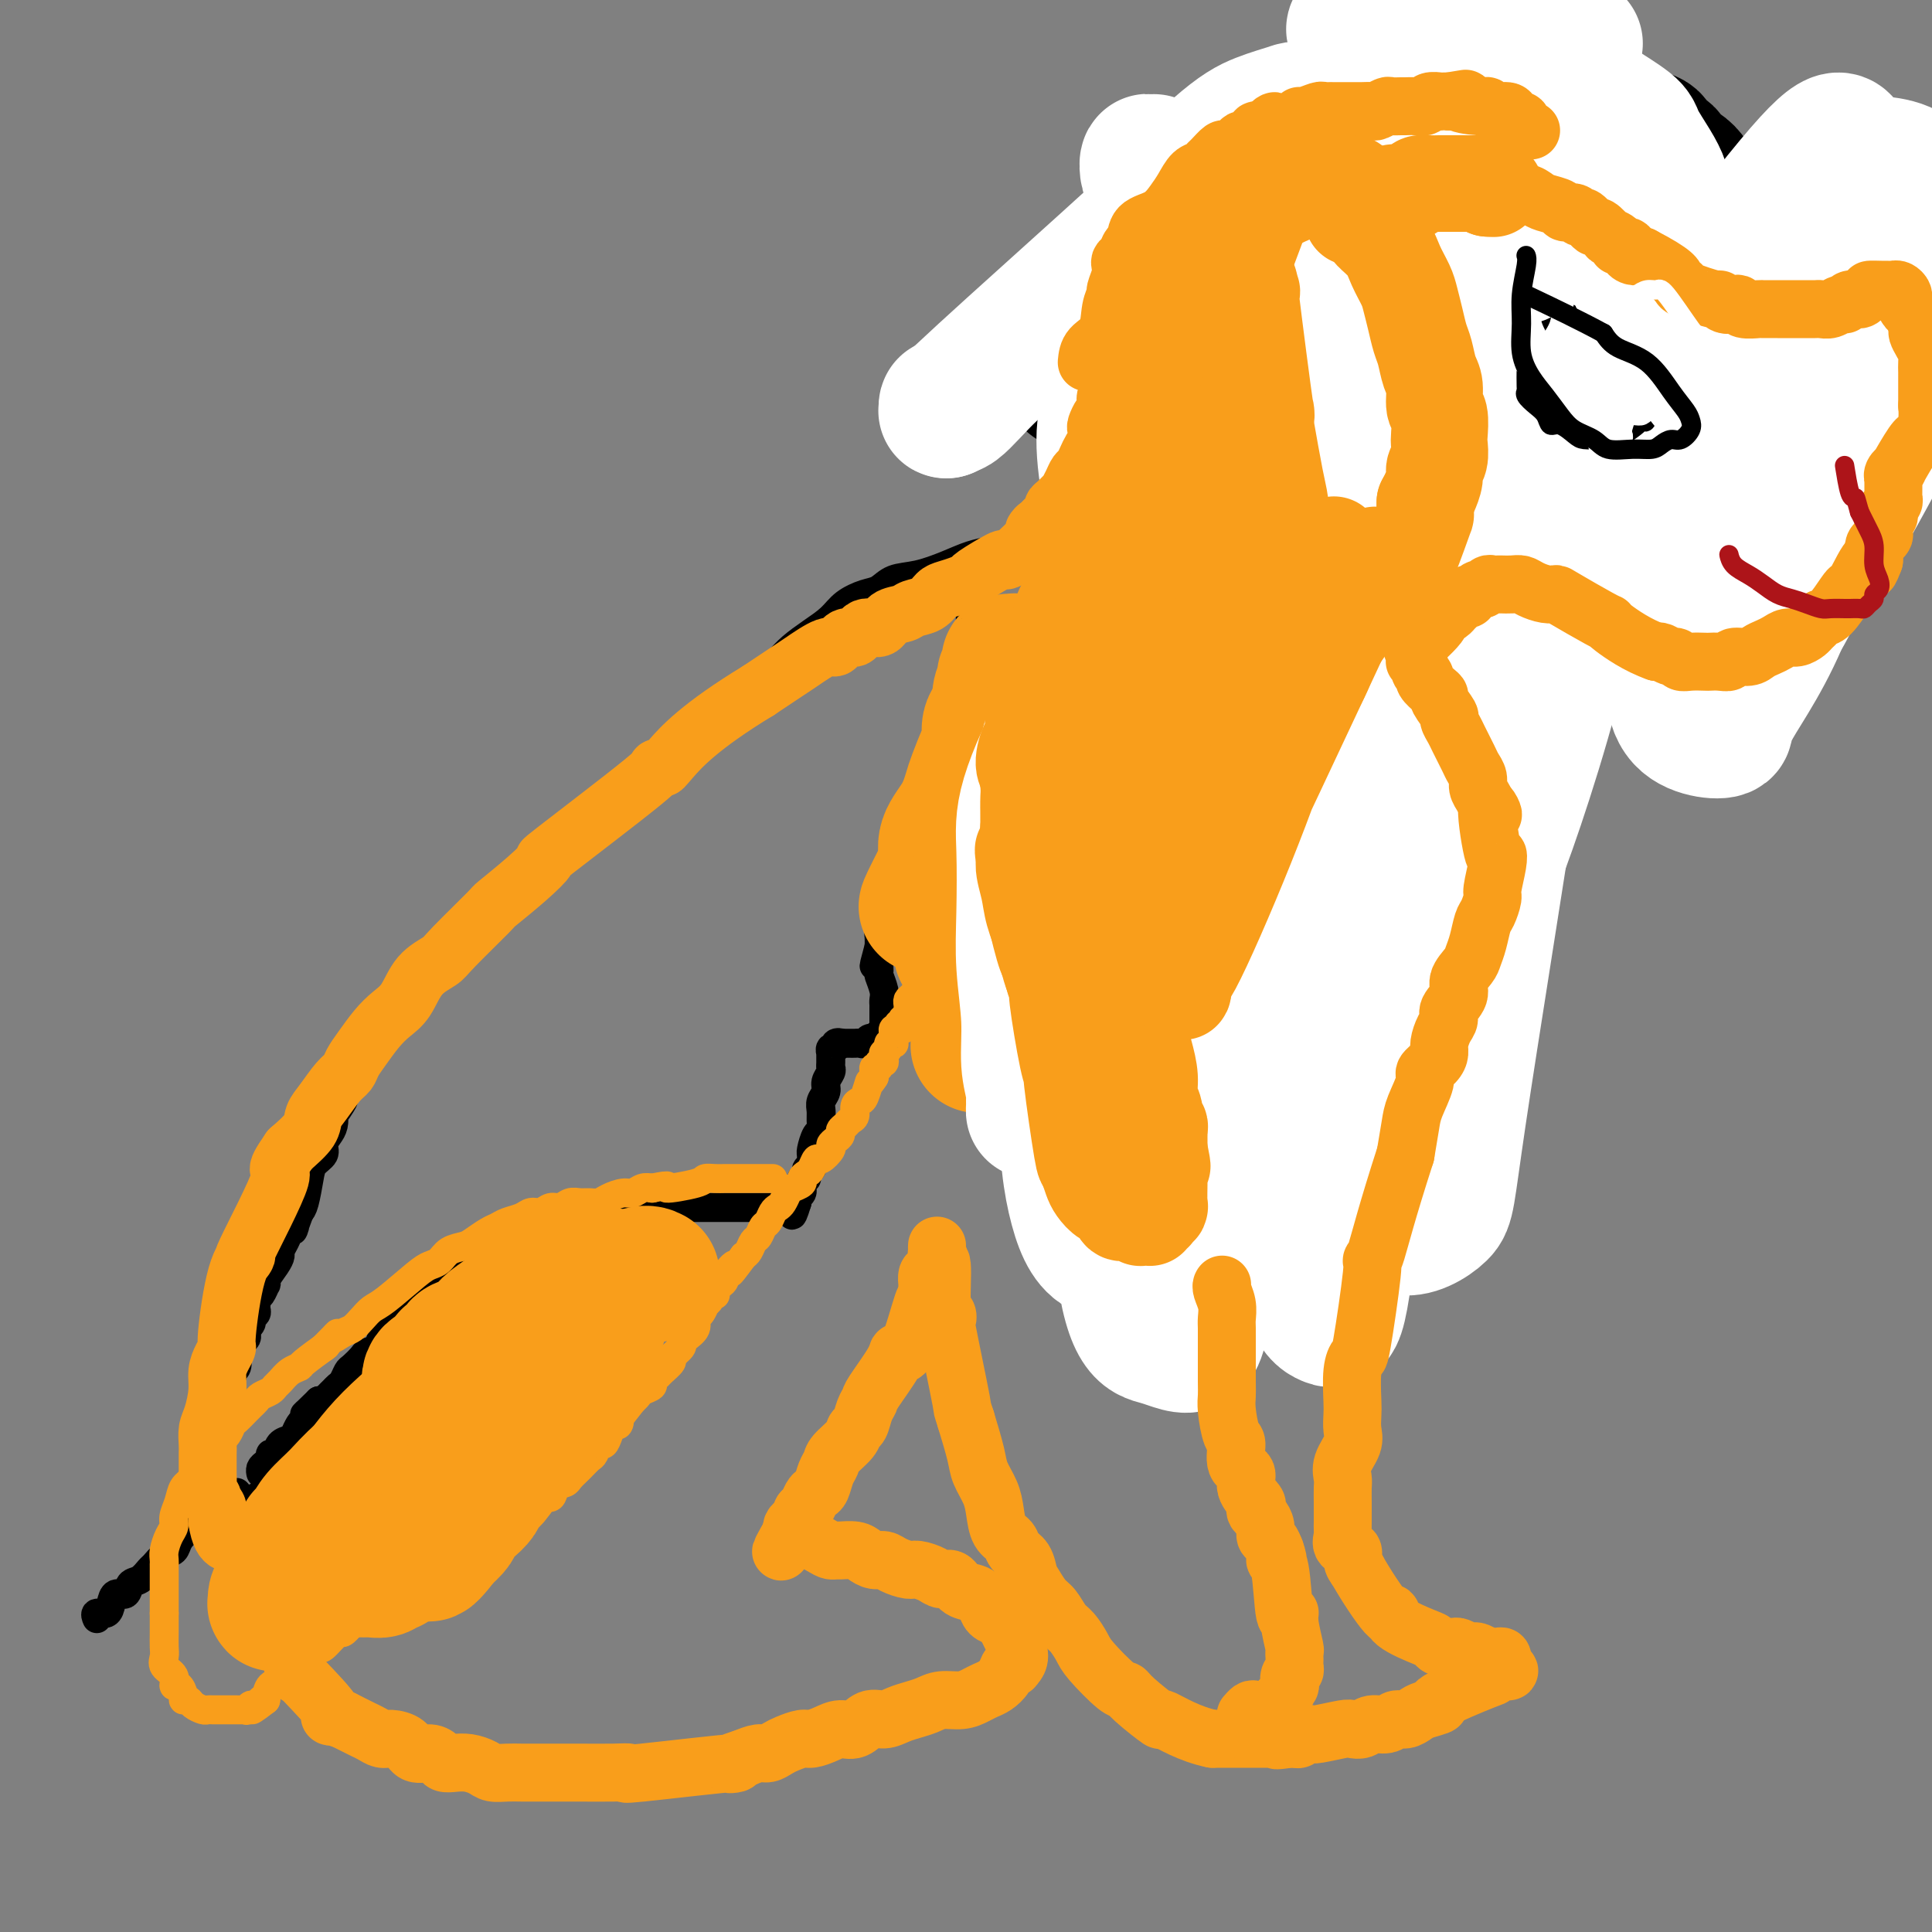 <svg viewBox='0 0 400 400' version='1.1' xmlns='http://www.w3.org/2000/svg' xmlns:xlink='http://www.w3.org/1999/xlink'><rect x="0" y="0" width="400" height="400" fill="#808080" stroke="none"/><g fill='none' stroke='#000000' stroke-width='6' stroke-linecap='round' stroke-linejoin='round'><path d='M212,111c-0.685,0.335 -1.371,0.670 -2,1c-0.629,0.330 -1.202,0.656 -2,1c-0.798,0.344 -1.820,0.707 -3,1c-1.180,0.293 -2.518,0.516 -4,1c-1.482,0.484 -3.109,1.228 -5,2c-1.891,0.772 -4.047,1.571 -6,2c-1.953,0.429 -3.705,0.488 -5,1c-1.295,0.512 -2.134,1.477 -3,2c-0.866,0.523 -1.758,0.605 -3,1c-1.242,0.395 -2.834,1.105 -4,2c-1.166,0.895 -1.906,1.976 -3,3c-1.094,1.024 -2.543,1.990 -4,3c-1.457,1.010 -2.921,2.065 -4,3c-1.079,0.935 -1.772,1.749 -3,3c-1.228,1.251 -2.990,2.940 -4,4c-1.010,1.060 -1.268,1.491 -2,2c-0.732,0.509 -1.939,1.096 -3,2c-1.061,0.904 -1.975,2.126 -3,3c-1.025,0.874 -2.161,1.399 -3,2c-0.839,0.601 -1.380,1.277 -2,2c-0.620,0.723 -1.320,1.492 -2,2c-0.680,0.508 -1.340,0.754 -2,1'/><path d='M140,155c-5.532,4.686 -1.863,1.402 -1,1c0.863,-0.402 -1.079,2.077 -2,3c-0.921,0.923 -0.819,0.289 -1,0c-0.181,-0.289 -0.644,-0.233 -1,0c-0.356,0.233 -0.605,0.644 -1,1c-0.395,0.356 -0.936,0.659 -1,1c-0.064,0.341 0.349,0.720 0,1c-0.349,0.280 -1.459,0.460 -2,1c-0.541,0.540 -0.511,1.439 -1,2c-0.489,0.561 -1.496,0.784 -2,1c-0.504,0.216 -0.505,0.425 -1,1c-0.495,0.575 -1.484,1.515 -2,2c-0.516,0.485 -0.560,0.514 -1,1c-0.440,0.486 -1.277,1.428 -2,2c-0.723,0.572 -1.330,0.773 -2,1c-0.670,0.227 -1.401,0.479 -2,1c-0.599,0.521 -1.067,1.309 -2,2c-0.933,0.691 -2.333,1.285 -3,2c-0.667,0.715 -0.601,1.553 -1,2c-0.399,0.447 -1.262,0.505 -2,1c-0.738,0.495 -1.352,1.427 -2,2c-0.648,0.573 -1.331,0.785 -2,1c-0.669,0.215 -1.324,0.432 -2,1c-0.676,0.568 -1.372,1.486 -2,2c-0.628,0.514 -1.189,0.622 -2,1c-0.811,0.378 -1.872,1.025 -3,2c-1.128,0.975 -2.322,2.279 -3,3c-0.678,0.721 -0.839,0.861 -1,1'/><path d='M93,194c-7.671,6.678 -3.350,3.872 -2,3c1.350,-0.872 -0.271,0.189 -1,1c-0.729,0.811 -0.566,1.372 -1,2c-0.434,0.628 -1.464,1.323 -2,2c-0.536,0.677 -0.577,1.335 -1,2c-0.423,0.665 -1.229,1.337 -2,2c-0.771,0.663 -1.506,1.318 -2,2c-0.494,0.682 -0.748,1.391 -1,2c-0.252,0.609 -0.501,1.118 -1,2c-0.499,0.882 -1.247,2.138 -2,3c-0.753,0.862 -1.511,1.332 -2,2c-0.489,0.668 -0.710,1.535 -1,2c-0.290,0.465 -0.650,0.528 -1,1c-0.350,0.472 -0.690,1.354 -1,2c-0.310,0.646 -0.591,1.058 -1,2c-0.409,0.942 -0.946,2.416 -1,3c-0.054,0.584 0.375,0.278 0,1c-0.375,0.722 -1.555,2.473 -2,3c-0.445,0.527 -0.156,-0.168 0,0c0.156,0.168 0.179,1.200 0,2c-0.179,0.800 -0.559,1.370 -1,2c-0.441,0.630 -0.944,1.321 -1,2c-0.056,0.679 0.336,1.348 0,2c-0.336,0.652 -1.399,1.288 -2,2c-0.601,0.712 -0.739,1.499 -1,3c-0.261,1.501 -0.646,3.714 -1,5c-0.354,1.286 -0.677,1.643 -1,2'/><path d='M62,251c-2.034,5.439 -1.119,3.537 -1,3c0.119,-0.537 -0.558,0.292 -1,1c-0.442,0.708 -0.648,1.296 -1,2c-0.352,0.704 -0.851,1.524 -1,2c-0.149,0.476 0.052,0.609 0,1c-0.052,0.391 -0.356,1.040 -1,2c-0.644,0.960 -1.626,2.232 -2,3c-0.374,0.768 -0.139,1.032 0,1c0.139,-0.032 0.180,-0.359 0,0c-0.180,0.359 -0.583,1.406 -1,2c-0.417,0.594 -0.848,0.737 -1,1c-0.152,0.263 -0.026,0.648 0,1c0.026,0.352 -0.049,0.673 0,1c0.049,0.327 0.224,0.661 0,1c-0.224,0.339 -0.845,0.682 -1,1c-0.155,0.318 0.155,0.610 0,1c-0.155,0.390 -0.776,0.878 -1,1c-0.224,0.122 -0.050,-0.121 0,0c0.050,0.121 -0.025,0.605 0,1c0.025,0.395 0.150,0.702 0,1c-0.150,0.298 -0.576,0.586 -1,1c-0.424,0.414 -0.845,0.955 -1,1c-0.155,0.045 -0.045,-0.405 0,0c0.045,0.405 0.026,1.667 0,2c-0.026,0.333 -0.059,-0.261 0,0c0.059,0.261 0.208,1.378 0,2c-0.208,0.622 -0.774,0.749 -1,1c-0.226,0.251 -0.113,0.625 0,1'/><path d='M48,285c-2.410,5.968 -1.434,3.889 -1,3c0.434,-0.889 0.327,-0.589 0,0c-0.327,0.589 -0.872,1.467 -1,2c-0.128,0.533 0.163,0.721 0,1c-0.163,0.279 -0.779,0.648 -1,1c-0.221,0.352 -0.045,0.685 0,1c0.045,0.315 -0.039,0.610 0,1c0.039,0.390 0.203,0.874 0,1c-0.203,0.126 -0.773,-0.107 -1,0c-0.227,0.107 -0.112,0.555 0,1c0.112,0.445 0.223,0.888 0,1c-0.223,0.112 -0.778,-0.106 -1,0c-0.222,0.106 -0.112,0.535 0,1c0.112,0.465 0.226,0.964 0,1c-0.226,0.036 -0.793,-0.393 -1,0c-0.207,0.393 -0.056,1.608 0,2c0.056,0.392 0.015,-0.039 0,0c-0.015,0.039 -0.004,0.549 0,1c0.004,0.451 0.001,0.842 0,1c-0.001,0.158 -0.000,0.084 0,0c0.000,-0.084 0.000,-0.177 0,0c-0.000,0.177 -0.000,0.625 0,1c0.000,0.375 0.000,0.679 0,1c-0.000,0.321 -0.000,0.661 0,1'/><path d='M42,306c-1.155,3.205 -1.043,0.718 -1,0c0.043,-0.718 0.015,0.333 0,1c-0.015,0.667 -0.018,0.949 0,1c0.018,0.051 0.056,-0.131 0,0c-0.056,0.131 -0.207,0.574 0,1c0.207,0.426 0.774,0.836 1,1c0.226,0.164 0.113,0.082 0,0'/><path d='M53,310c0.000,0.000 0.100,0.100 0.1,0.1'/><path d='M49,309c0.000,0.000 0.100,0.100 0.1,0.1'/><path d='M46,313c-0.447,0.029 -0.893,0.059 -1,0c-0.107,-0.059 0.127,-0.205 0,0c-0.127,0.205 -0.614,0.761 -1,1c-0.386,0.239 -0.671,0.161 -1,0c-0.329,-0.161 -0.703,-0.404 -1,0c-0.297,0.404 -0.516,1.455 -1,2c-0.484,0.545 -1.233,0.584 -2,1c-0.767,0.416 -1.553,1.210 -2,2c-0.447,0.790 -0.556,1.578 -1,2c-0.444,0.422 -1.222,0.479 -2,1c-0.778,0.521 -1.555,1.507 -2,2c-0.445,0.493 -0.557,0.495 -1,1c-0.443,0.505 -1.218,1.514 -2,2c-0.782,0.486 -1.570,0.450 -2,1c-0.430,0.550 -0.501,1.688 -1,2c-0.499,0.312 -1.426,-0.200 -2,0c-0.574,0.200 -0.795,1.112 -1,2c-0.205,0.888 -0.395,1.754 -1,2c-0.605,0.246 -1.624,-0.126 -2,0c-0.376,0.126 -0.107,0.750 0,1c0.107,0.250 0.054,0.125 0,0'/><path d='M203,117c-0.030,-0.179 -0.060,-0.357 0,0c0.060,0.357 0.208,1.250 0,2c-0.208,0.750 -0.774,1.356 -1,2c-0.226,0.644 -0.112,1.326 0,2c0.112,0.674 0.223,1.339 0,2c-0.223,0.661 -0.782,1.318 -1,2c-0.218,0.682 -0.097,1.390 0,2c0.097,0.610 0.170,1.122 0,2c-0.170,0.878 -0.584,2.123 -1,3c-0.416,0.877 -0.833,1.386 -1,2c-0.167,0.614 -0.082,1.333 0,2c0.082,0.667 0.162,1.281 0,2c-0.162,0.719 -0.564,1.544 -1,2c-0.436,0.456 -0.904,0.542 -1,1c-0.096,0.458 0.180,1.288 0,2c-0.180,0.712 -0.818,1.307 -1,2c-0.182,0.693 0.091,1.484 0,2c-0.091,0.516 -0.545,0.758 -1,1'/><path d='M195,150c-1.475,5.385 -1.164,2.347 -1,2c0.164,-0.347 0.180,1.998 0,3c-0.180,1.002 -0.555,0.662 -1,1c-0.445,0.338 -0.959,1.355 -1,2c-0.041,0.645 0.391,0.917 0,2c-0.391,1.083 -1.606,2.976 -2,4c-0.394,1.024 0.034,1.178 0,2c-0.034,0.822 -0.530,2.313 -1,3c-0.470,0.687 -0.913,0.569 -1,1c-0.087,0.431 0.183,1.411 0,2c-0.183,0.589 -0.820,0.787 -1,1c-0.180,0.213 0.095,0.442 0,1c-0.095,0.558 -0.560,1.444 -1,2c-0.440,0.556 -0.854,0.783 -1,1c-0.146,0.217 -0.024,0.426 0,1c0.024,0.574 -0.050,1.515 0,2c0.050,0.485 0.224,0.514 0,1c-0.224,0.486 -0.845,1.430 -1,2c-0.155,0.570 0.156,0.768 0,1c-0.156,0.232 -0.778,0.499 -1,1c-0.222,0.501 -0.046,1.236 0,2c0.046,0.764 -0.040,1.557 0,2c0.040,0.443 0.207,0.536 0,1c-0.207,0.464 -0.787,1.300 -1,2c-0.213,0.700 -0.057,1.265 0,2c0.057,0.735 0.016,1.638 0,2c-0.016,0.362 -0.008,0.181 0,0'/><path d='M182,196c-2.010,7.329 -0.535,2.653 0,1c0.535,-1.653 0.129,-0.282 0,1c-0.129,1.282 0.018,2.476 0,3c-0.018,0.524 -0.201,0.377 0,1c0.201,0.623 0.786,2.016 1,3c0.214,0.984 0.057,1.560 0,2c-0.057,0.440 -0.015,0.744 0,1c0.015,0.256 0.004,0.465 0,1c-0.004,0.535 -0.001,1.396 0,2c0.001,0.604 0.000,0.950 0,1c-0.000,0.050 0.001,-0.197 0,0c-0.001,0.197 -0.003,0.836 0,1c0.003,0.164 0.012,-0.148 0,0c-0.012,0.148 -0.045,0.757 0,1c0.045,0.243 0.167,0.122 0,0c-0.167,-0.122 -0.622,-0.243 -1,0c-0.378,0.243 -0.678,0.850 -1,1c-0.322,0.150 -0.665,-0.156 -1,0c-0.335,0.156 -0.663,0.774 -1,1c-0.337,0.226 -0.682,0.061 -1,0c-0.318,-0.061 -0.610,-0.016 -1,0c-0.390,0.016 -0.878,0.004 -1,0c-0.122,-0.004 0.121,-0.001 0,0c-0.121,0.001 -0.606,0.000 -1,0c-0.394,-0.000 -0.697,-0.000 -1,0'/><path d='M174,216c-1.327,0.327 -0.145,0.144 0,0c0.145,-0.144 -0.746,-0.251 -1,0c-0.254,0.251 0.128,0.858 0,1c-0.128,0.142 -0.767,-0.183 -1,0c-0.233,0.183 -0.061,0.874 0,1c0.061,0.126 0.012,-0.314 0,0c-0.012,0.314 0.012,1.382 0,2c-0.012,0.618 -0.060,0.784 0,1c0.060,0.216 0.226,0.481 0,1c-0.226,0.519 -0.845,1.294 -1,2c-0.155,0.706 0.155,1.345 0,2c-0.155,0.655 -0.776,1.325 -1,2c-0.224,0.675 -0.050,1.354 0,2c0.050,0.646 -0.025,1.259 0,2c0.025,0.741 0.150,1.612 0,2c-0.150,0.388 -0.575,0.294 -1,1c-0.425,0.706 -0.850,2.211 -1,3c-0.150,0.789 -0.025,0.860 0,1c0.025,0.140 -0.050,0.347 0,1c0.050,0.653 0.224,1.752 0,2c-0.224,0.248 -0.845,-0.355 -1,0c-0.155,0.355 0.156,1.667 0,2c-0.156,0.333 -0.777,-0.314 -1,0c-0.223,0.314 -0.046,1.590 0,2c0.046,0.410 -0.039,-0.045 0,0c0.039,0.045 0.203,0.589 0,1c-0.203,0.411 -0.772,0.689 -1,1c-0.228,0.311 -0.114,0.656 0,1'/><path d='M165,249c-1.555,5.101 -0.941,1.353 -1,0c-0.059,-1.353 -0.790,-0.310 -1,0c-0.210,0.310 0.099,-0.113 0,0c-0.099,0.113 -0.608,0.762 -1,1c-0.392,0.238 -0.666,0.064 -1,0c-0.334,-0.064 -0.727,-0.017 -1,0c-0.273,0.017 -0.425,0.005 -1,0c-0.575,-0.005 -1.571,-0.001 -2,0c-0.429,0.001 -0.289,0.000 -1,0c-0.711,-0.000 -2.274,-0.000 -3,0c-0.726,0.000 -0.617,0.000 -1,0c-0.383,-0.000 -1.258,-0.000 -2,0c-0.742,0.000 -1.350,0.000 -2,0c-0.650,-0.000 -1.343,-0.000 -2,0c-0.657,0.000 -1.278,0.000 -2,0c-0.722,-0.000 -1.544,-0.000 -2,0c-0.456,0.000 -0.544,0.000 -1,0c-0.456,-0.000 -1.278,-0.000 -2,0c-0.722,0.000 -1.344,0.000 -2,0c-0.656,-0.000 -1.344,-0.001 -2,0c-0.656,0.001 -1.278,0.004 -2,0c-0.722,-0.004 -1.545,-0.015 -2,0c-0.455,0.015 -0.544,0.056 -1,0c-0.456,-0.056 -1.281,-0.207 -2,0c-0.719,0.207 -1.334,0.774 -2,1c-0.666,0.226 -1.385,0.112 -2,0c-0.615,-0.112 -1.127,-0.223 -2,0c-0.873,0.223 -2.107,0.778 -3,1c-0.893,0.222 -1.447,0.111 -2,0'/><path d='M117,252c-8.628,0.560 -6.199,0.460 -6,1c0.199,0.540 -1.834,1.721 -3,2c-1.166,0.279 -1.467,-0.344 -2,0c-0.533,0.344 -1.298,1.654 -2,2c-0.702,0.346 -1.343,-0.272 -2,0c-0.657,0.272 -1.332,1.434 -2,2c-0.668,0.566 -1.330,0.537 -2,1c-0.670,0.463 -1.348,1.420 -2,2c-0.652,0.580 -1.278,0.785 -2,1c-0.722,0.215 -1.541,0.442 -2,1c-0.459,0.558 -0.560,1.448 -1,2c-0.440,0.552 -1.220,0.766 -2,1c-0.780,0.234 -1.561,0.486 -2,1c-0.439,0.514 -0.538,1.288 -1,2c-0.462,0.712 -1.289,1.360 -2,2c-0.711,0.640 -1.308,1.271 -2,2c-0.692,0.729 -1.480,1.556 -2,2c-0.520,0.444 -0.773,0.504 -1,1c-0.227,0.496 -0.428,1.427 -1,2c-0.572,0.573 -1.515,0.787 -2,1c-0.485,0.213 -0.511,0.424 -1,1c-0.489,0.576 -1.440,1.516 -2,2c-0.560,0.484 -0.727,0.511 -1,1c-0.273,0.489 -0.650,1.441 -1,2c-0.350,0.559 -0.671,0.724 -1,1c-0.329,0.276 -0.665,0.662 -1,1c-0.335,0.338 -0.667,0.630 -1,1c-0.333,0.370 -0.667,0.820 -1,1c-0.333,0.180 -0.667,0.090 -1,0'/><path d='M66,290c-4.488,4.428 -2.708,2.500 -2,2c0.708,-0.500 0.346,0.430 0,1c-0.346,0.570 -0.674,0.781 -1,1c-0.326,0.219 -0.650,0.445 -1,1c-0.350,0.555 -0.725,1.440 -1,2c-0.275,0.560 -0.451,0.794 -1,1c-0.549,0.206 -1.470,0.384 -2,1c-0.530,0.616 -0.668,1.670 -1,2c-0.332,0.330 -0.860,-0.066 -1,0c-0.140,0.066 0.106,0.592 0,1c-0.106,0.408 -0.565,0.697 -1,1c-0.435,0.303 -0.848,0.620 -1,1c-0.152,0.380 -0.043,0.823 0,1c0.043,0.177 0.022,0.089 0,0'/></g>
<g fill='none' stroke='#F99E1B' stroke-width='6' stroke-linecap='round' stroke-linejoin='round'><path d='M219,116c-0.032,0.209 -0.064,0.418 0,1c0.064,0.582 0.223,1.536 0,2c-0.223,0.464 -0.829,0.436 -1,1c-0.171,0.564 0.095,1.718 0,3c-0.095,1.282 -0.549,2.691 -1,5c-0.451,2.309 -0.899,5.518 -1,7c-0.101,1.482 0.147,1.239 0,2c-0.147,0.761 -0.687,2.528 -1,4c-0.313,1.472 -0.398,2.648 -1,4c-0.602,1.352 -1.719,2.879 -2,4c-0.281,1.121 0.276,1.837 0,3c-0.276,1.163 -1.383,2.772 -2,4c-0.617,1.228 -0.743,2.076 -1,3c-0.257,0.924 -0.646,1.924 -1,3c-0.354,1.076 -0.672,2.228 -1,3c-0.328,0.772 -0.665,1.166 -1,2c-0.335,0.834 -0.667,2.110 -1,3c-0.333,0.890 -0.667,1.393 -1,2c-0.333,0.607 -0.667,1.316 -1,2c-0.333,0.684 -0.667,1.342 -1,2'/><path d='M202,176c-2.018,5.146 -1.062,2.510 -1,2c0.062,-0.510 -0.771,1.106 -1,2c-0.229,0.894 0.146,1.066 0,1c-0.146,-0.066 -0.814,-0.370 -1,0c-0.186,0.370 0.108,1.412 0,2c-0.108,0.588 -0.620,0.721 -1,1c-0.380,0.279 -0.628,0.705 -1,1c-0.372,0.295 -0.870,0.461 -1,1c-0.130,0.539 0.106,1.453 0,2c-0.106,0.547 -0.554,0.726 -1,1c-0.446,0.274 -0.890,0.642 -1,1c-0.110,0.358 0.115,0.707 0,1c-0.115,0.293 -0.571,0.530 -1,1c-0.429,0.470 -0.832,1.173 -1,2c-0.168,0.827 -0.101,1.780 0,2c0.101,0.220 0.237,-0.292 0,0c-0.237,0.292 -0.848,1.387 -1,2c-0.152,0.613 0.156,0.744 0,1c-0.156,0.256 -0.777,0.636 -1,1c-0.223,0.364 -0.050,0.713 0,1c0.050,0.287 -0.025,0.511 0,1c0.025,0.489 0.150,1.244 0,2c-0.150,0.756 -0.576,1.512 -1,2c-0.424,0.488 -0.846,0.708 -1,1c-0.154,0.292 -0.042,0.655 0,1c0.042,0.345 0.012,0.670 0,1c-0.012,0.330 -0.006,0.665 0,1'/><path d='M188,210c-2.106,5.482 -0.372,2.186 0,1c0.372,-1.186 -0.619,-0.261 -1,0c-0.381,0.261 -0.154,-0.140 0,0c0.154,0.140 0.234,0.821 0,1c-0.234,0.179 -0.781,-0.145 -1,0c-0.219,0.145 -0.111,0.760 0,1c0.111,0.240 0.226,0.107 0,0c-0.226,-0.107 -0.791,-0.186 -1,0c-0.209,0.186 -0.060,0.638 0,1c0.060,0.362 0.031,0.636 0,1c-0.031,0.364 -0.065,0.819 0,1c0.065,0.181 0.228,0.087 0,0c-0.228,-0.087 -0.846,-0.168 -1,0c-0.154,0.168 0.154,0.584 0,1c-0.154,0.416 -0.772,0.834 -1,1c-0.228,0.166 -0.065,0.082 0,0c0.065,-0.082 0.033,-0.162 0,0c-0.033,0.162 -0.065,0.564 0,1c0.065,0.436 0.228,0.904 0,1c-0.228,0.096 -0.846,-0.182 -1,0c-0.154,0.182 0.154,0.822 0,1c-0.154,0.178 -0.772,-0.106 -1,0c-0.228,0.106 -0.065,0.602 0,1c0.065,0.398 0.033,0.699 0,1'/><path d='M181,223c-1.260,2.070 -0.911,0.743 -1,1c-0.089,0.257 -0.615,2.096 -1,3c-0.385,0.904 -0.628,0.872 -1,1c-0.372,0.128 -0.874,0.415 -1,1c-0.126,0.585 0.125,1.466 0,2c-0.125,0.534 -0.625,0.720 -1,1c-0.375,0.280 -0.627,0.653 -1,1c-0.373,0.347 -0.869,0.669 -1,1c-0.131,0.331 0.102,0.671 0,1c-0.102,0.329 -0.538,0.647 -1,1c-0.462,0.353 -0.950,0.742 -1,1c-0.050,0.258 0.338,0.384 0,1c-0.338,0.616 -1.401,1.723 -2,2c-0.599,0.277 -0.733,-0.277 -1,0c-0.267,0.277 -0.667,1.384 -1,2c-0.333,0.616 -0.600,0.741 -1,1c-0.400,0.259 -0.933,0.650 -1,1c-0.067,0.350 0.333,0.657 0,1c-0.333,0.343 -1.399,0.721 -2,1c-0.601,0.279 -0.738,0.460 -1,1c-0.262,0.540 -0.647,1.439 -1,2c-0.353,0.561 -0.672,0.784 -1,1c-0.328,0.216 -0.665,0.424 -1,1c-0.335,0.576 -0.667,1.520 -1,2c-0.333,0.480 -0.667,0.496 -1,1c-0.333,0.504 -0.667,1.496 -1,2c-0.333,0.504 -0.667,0.520 -1,1c-0.333,0.480 -0.667,1.423 -1,2c-0.333,0.577 -0.667,0.789 -1,1'/><path d='M154,260c-4.505,6.067 -2.269,2.735 -2,2c0.269,-0.735 -1.430,1.126 -2,2c-0.570,0.874 -0.009,0.760 0,1c0.009,0.240 -0.532,0.835 -1,1c-0.468,0.165 -0.861,-0.100 -1,0c-0.139,0.100 -0.022,0.565 0,1c0.022,0.435 -0.051,0.839 0,1c0.051,0.161 0.225,0.080 0,0c-0.225,-0.080 -0.847,-0.158 -1,0c-0.153,0.158 0.165,0.552 0,1c-0.165,0.448 -0.813,0.949 -1,1c-0.187,0.051 0.087,-0.348 0,0c-0.087,0.348 -0.535,1.441 -1,2c-0.465,0.559 -0.945,0.582 -1,1c-0.055,0.418 0.317,1.229 0,2c-0.317,0.771 -1.323,1.501 -2,2c-0.677,0.499 -1.025,0.767 -1,1c0.025,0.233 0.425,0.429 0,1c-0.425,0.571 -1.673,1.515 -2,2c-0.327,0.485 0.268,0.511 0,1c-0.268,0.489 -1.399,1.440 -2,2c-0.601,0.560 -0.672,0.727 -1,1c-0.328,0.273 -0.914,0.650 -1,1c-0.086,0.350 0.327,0.671 0,1c-0.327,0.329 -1.396,0.665 -2,1c-0.604,0.335 -0.744,0.667 -1,1c-0.256,0.333 -0.628,0.666 -1,1'/><path d='M131,290c-4.250,5.480 -3.377,4.180 -3,4c0.377,-0.180 0.256,0.759 0,1c-0.256,0.241 -0.646,-0.216 -1,0c-0.354,0.216 -0.671,1.104 -1,2c-0.329,0.896 -0.668,1.801 -1,2c-0.332,0.199 -0.656,-0.308 -1,0c-0.344,0.308 -0.707,1.431 -1,2c-0.293,0.569 -0.516,0.585 -1,1c-0.484,0.415 -1.228,1.230 -2,2c-0.772,0.770 -1.573,1.497 -2,2c-0.427,0.503 -0.480,0.784 -1,1c-0.520,0.216 -1.508,0.368 -2,1c-0.492,0.632 -0.489,1.745 -1,2c-0.511,0.255 -1.536,-0.349 -2,0c-0.464,0.349 -0.366,1.652 -1,2c-0.634,0.348 -2.000,-0.258 -3,0c-1.000,0.258 -1.633,1.378 -2,2c-0.367,0.622 -0.468,0.744 -1,1c-0.532,0.256 -1.495,0.646 -2,1c-0.505,0.354 -0.553,0.671 -1,1c-0.447,0.329 -1.294,0.671 -2,1c-0.706,0.329 -1.273,0.647 -2,1c-0.727,0.353 -1.615,0.741 -2,1c-0.385,0.259 -0.268,0.389 -1,1c-0.732,0.611 -2.312,1.703 -3,2c-0.688,0.297 -0.482,-0.201 -1,0c-0.518,0.201 -1.759,1.100 -3,2'/><path d='M88,325c-4.984,3.056 -2.444,1.197 -2,1c0.444,-0.197 -1.209,1.267 -2,2c-0.791,0.733 -0.722,0.734 -1,1c-0.278,0.266 -0.904,0.796 -1,1c-0.096,0.204 0.339,0.083 0,0c-0.339,-0.083 -1.452,-0.129 -2,0c-0.548,0.129 -0.531,0.432 -1,1c-0.469,0.568 -1.425,1.400 -2,2c-0.575,0.600 -0.768,0.967 -1,1c-0.232,0.033 -0.504,-0.267 -1,0c-0.496,0.267 -1.218,1.100 -2,2c-0.782,0.900 -1.624,1.865 -2,2c-0.376,0.135 -0.286,-0.562 -1,0c-0.714,0.562 -2.233,2.383 -3,3c-0.767,0.617 -0.783,0.029 -1,0c-0.217,-0.029 -0.635,0.499 -1,1c-0.365,0.501 -0.675,0.974 -1,1c-0.325,0.026 -0.664,-0.395 -1,0c-0.336,0.395 -0.669,1.608 -1,2c-0.331,0.392 -0.661,-0.035 -1,0c-0.339,0.035 -0.686,0.533 -1,1c-0.314,0.467 -0.595,0.904 -1,1c-0.405,0.096 -0.933,-0.150 -1,0c-0.067,0.150 0.328,0.694 0,1c-0.328,0.306 -1.379,0.373 -2,1c-0.621,0.627 -0.810,1.813 -1,3'/><path d='M55,352c-5.283,4.112 -1.989,0.892 -1,0c0.989,-0.892 -0.327,0.546 -1,1c-0.673,0.454 -0.704,-0.074 -1,0c-0.296,0.074 -0.858,0.752 -1,1c-0.142,0.248 0.136,0.066 0,0c-0.136,-0.066 -0.684,-0.018 -1,0c-0.316,0.018 -0.399,0.005 -1,0c-0.601,-0.005 -1.719,-0.001 -2,0c-0.281,0.001 0.277,0.001 0,0c-0.277,-0.001 -1.387,-0.003 -2,0c-0.613,0.003 -0.727,0.011 -1,0c-0.273,-0.011 -0.704,-0.041 -1,0c-0.296,0.041 -0.457,0.153 -1,0c-0.543,-0.153 -1.469,-0.571 -2,-1c-0.531,-0.429 -0.669,-0.870 -1,-1c-0.331,-0.130 -0.857,0.050 -1,0c-0.143,-0.050 0.098,-0.331 0,-1c-0.098,-0.669 -0.534,-1.727 -1,-2c-0.466,-0.273 -0.962,0.237 -1,0c-0.038,-0.237 0.382,-1.222 0,-2c-0.382,-0.778 -1.566,-1.349 -2,-2c-0.434,-0.651 -0.116,-1.382 0,-2c0.116,-0.618 0.031,-1.125 0,-2c-0.031,-0.875 -0.008,-2.120 0,-3c0.008,-0.880 0.002,-1.394 0,-2c-0.002,-0.606 -0.001,-1.303 0,-2'/><path d='M34,334c-0.000,-1.743 -0.001,-0.602 0,-2c0.001,-1.398 0.003,-5.337 0,-7c-0.003,-1.663 -0.011,-1.051 0,-1c0.011,0.051 0.041,-0.461 0,-1c-0.041,-0.539 -0.151,-1.106 0,-2c0.151,-0.894 0.565,-2.116 1,-3c0.435,-0.884 0.893,-1.429 1,-2c0.107,-0.571 -0.136,-1.168 0,-2c0.136,-0.832 0.652,-1.899 1,-3c0.348,-1.101 0.530,-2.234 1,-3c0.470,-0.766 1.229,-1.163 2,-2c0.771,-0.837 1.555,-2.112 2,-3c0.445,-0.888 0.552,-1.389 1,-2c0.448,-0.611 1.237,-1.333 2,-2c0.763,-0.667 1.500,-1.278 2,-2c0.500,-0.722 0.764,-1.555 1,-2c0.236,-0.445 0.443,-0.500 1,-1c0.557,-0.500 1.462,-1.443 2,-2c0.538,-0.557 0.708,-0.727 1,-1c0.292,-0.273 0.708,-0.650 1,-1c0.292,-0.350 0.462,-0.675 1,-1c0.538,-0.325 1.444,-0.651 2,-1c0.556,-0.349 0.762,-0.721 1,-1c0.238,-0.279 0.509,-0.464 1,-1c0.491,-0.536 1.201,-1.423 2,-2c0.799,-0.577 1.689,-0.845 2,-1c0.311,-0.155 0.045,-0.195 1,-1c0.955,-0.805 3.130,-2.373 4,-3c0.870,-0.627 0.435,-0.314 0,0'/><path d='M67,279c4.844,-4.888 2.453,-2.609 2,-2c-0.453,0.609 1.033,-0.453 2,-1c0.967,-0.547 1.414,-0.580 2,-1c0.586,-0.420 1.312,-1.226 2,-2c0.688,-0.774 1.339,-1.516 2,-2c0.661,-0.484 1.331,-0.711 3,-2c1.669,-1.289 4.338,-3.641 6,-5c1.662,-1.359 2.317,-1.725 3,-2c0.683,-0.275 1.394,-0.459 2,-1c0.606,-0.541 1.107,-1.440 2,-2c0.893,-0.560 2.178,-0.780 3,-1c0.822,-0.220 1.183,-0.440 2,-1c0.817,-0.560 2.092,-1.461 3,-2c0.908,-0.539 1.451,-0.718 2,-1c0.549,-0.282 1.106,-0.668 2,-1c0.894,-0.332 2.126,-0.610 3,-1c0.874,-0.390 1.389,-0.893 2,-1c0.611,-0.107 1.318,0.182 2,0c0.682,-0.182 1.337,-0.833 2,-1c0.663,-0.167 1.333,0.152 2,0c0.667,-0.152 1.333,-0.776 2,-1c0.667,-0.224 1.337,-0.050 2,0c0.663,0.050 1.318,-0.024 2,0c0.682,0.024 1.390,0.146 2,0c0.610,-0.146 1.122,-0.561 2,-1c0.878,-0.439 2.122,-0.901 3,-1c0.878,-0.099 1.390,0.166 2,0c0.610,-0.166 1.317,-0.762 2,-1c0.683,-0.238 1.341,-0.119 2,0'/><path d='M135,246c4.982,-1.038 2.437,-0.135 3,0c0.563,0.135 4.232,-0.500 6,-1c1.768,-0.500 1.633,-0.866 2,-1c0.367,-0.134 1.235,-0.036 2,0c0.765,0.036 1.427,0.010 2,0c0.573,-0.010 1.058,-0.003 2,0c0.942,0.003 2.343,0.001 3,0c0.657,-0.001 0.572,-0.000 1,0c0.428,0.000 1.369,0.000 2,0c0.631,-0.000 0.953,-0.000 1,0c0.047,0.000 -0.180,0.000 0,0c0.180,-0.000 0.766,-0.000 1,0c0.234,0.000 0.117,0.000 0,0'/></g>
<g fill='none' stroke='#F99E1B' stroke-width='28' stroke-linecap='round' stroke-linejoin='round'><path d='M235,134c-0.468,0.517 -0.936,1.034 -1,2c-0.064,0.966 0.274,2.382 0,3c-0.274,0.618 -1.162,0.439 -2,2c-0.838,1.561 -1.625,4.861 -2,7c-0.375,2.139 -0.338,3.118 -1,5c-0.662,1.882 -2.024,4.667 -3,7c-0.976,2.333 -1.568,4.214 -2,6c-0.432,1.786 -0.704,3.475 -1,5c-0.296,1.525 -0.615,2.884 -1,4c-0.385,1.116 -0.835,1.988 -1,3c-0.165,1.012 -0.044,2.162 0,3c0.044,0.838 0.012,1.362 0,2c-0.012,0.638 -0.003,1.389 0,2c0.003,0.611 0.000,1.083 0,1c-0.000,-0.083 0.003,-0.722 0,-1c-0.003,-0.278 -0.011,-0.196 0,0c0.011,0.196 0.041,0.507 0,0c-0.041,-0.507 -0.152,-1.831 0,-3c0.152,-1.169 0.566,-2.181 1,-4c0.434,-1.819 0.887,-4.443 1,-7c0.113,-2.557 -0.113,-5.047 0,-7c0.113,-1.953 0.566,-3.369 1,-5c0.434,-1.631 0.847,-3.478 1,-5c0.153,-1.522 0.044,-2.721 0,-4c-0.044,-1.279 -0.022,-2.640 0,-4'/><path d='M225,146c0.623,-6.588 0.182,-3.558 0,-3c-0.182,0.558 -0.105,-1.356 0,-2c0.105,-0.644 0.239,-0.019 0,0c-0.239,0.019 -0.851,-0.569 -1,-1c-0.149,-0.431 0.166,-0.704 0,-1c-0.166,-0.296 -0.814,-0.615 -1,-1c-0.186,-0.385 0.091,-0.837 0,-1c-0.091,-0.163 -0.548,-0.037 -1,0c-0.452,0.037 -0.899,-0.016 -1,0c-0.101,0.016 0.145,0.099 0,0c-0.145,-0.099 -0.681,-0.382 -1,0c-0.319,0.382 -0.423,1.427 -1,2c-0.577,0.573 -1.628,0.673 -3,3c-1.372,2.327 -3.063,6.882 -4,9c-0.937,2.118 -1.118,1.801 -2,3c-0.882,1.199 -2.464,3.914 -4,7c-1.536,3.086 -3.027,6.542 -4,9c-0.973,2.458 -1.427,3.917 -2,5c-0.573,1.083 -1.264,1.790 -2,3c-0.736,1.210 -1.517,2.922 -2,4c-0.483,1.078 -0.669,1.521 -1,2c-0.331,0.479 -0.809,0.994 -1,1c-0.191,0.006 -0.096,-0.497 0,-1'/><path d='M194,184c-4.155,7.299 -1.541,2.048 0,-1c1.541,-3.048 2.009,-3.892 2,-5c-0.009,-1.108 -0.493,-2.481 0,-4c0.493,-1.519 1.965,-3.183 3,-5c1.035,-1.817 1.634,-3.788 2,-5c0.366,-1.212 0.498,-1.665 1,-3c0.502,-1.335 1.373,-3.554 2,-5c0.627,-1.446 1.009,-2.121 1,-3c-0.009,-0.879 -0.410,-1.962 0,-3c0.410,-1.038 1.630,-2.033 2,-3c0.370,-0.967 -0.111,-1.908 0,-3c0.111,-1.092 0.815,-2.335 1,-3c0.185,-0.665 -0.148,-0.753 0,-1c0.148,-0.247 0.775,-0.654 1,-1c0.225,-0.346 0.046,-0.630 0,-1c-0.046,-0.370 0.040,-0.825 0,-1c-0.040,-0.175 -0.207,-0.069 0,0c0.207,0.069 0.787,0.101 1,0c0.213,-0.101 0.057,-0.336 0,0c-0.057,0.336 -0.015,1.244 0,2c0.015,0.756 0.004,1.359 0,2c-0.004,0.641 -0.002,1.321 0,2'/><path d='M210,143c0.153,0.877 0.037,0.569 0,2c-0.037,1.431 0.005,4.599 0,6c-0.005,1.401 -0.057,1.033 0,1c0.057,-0.033 0.221,0.269 0,1c-0.221,0.731 -0.829,1.889 -1,3c-0.171,1.111 0.095,2.173 0,3c-0.095,0.827 -0.551,1.419 -1,2c-0.449,0.581 -0.890,1.152 -1,2c-0.110,0.848 0.111,1.973 0,3c-0.111,1.027 -0.556,1.955 -1,3c-0.444,1.045 -0.889,2.208 -1,3c-0.111,0.792 0.111,1.212 0,2c-0.111,0.788 -0.556,1.944 -1,3c-0.444,1.056 -0.889,2.011 -1,3c-0.111,0.989 0.111,2.011 0,3c-0.111,0.989 -0.555,1.943 -1,3c-0.445,1.057 -0.890,2.216 -1,3c-0.110,0.784 0.114,1.194 0,2c-0.114,0.806 -0.566,2.007 -1,3c-0.434,0.993 -0.849,1.779 -1,2c-0.151,0.221 -0.037,-0.123 0,0c0.037,0.123 -0.002,0.713 0,1c0.002,0.287 0.045,0.270 0,0c-0.045,-0.270 -0.178,-0.793 0,-1c0.178,-0.207 0.666,-0.097 1,0c0.334,0.097 0.513,0.180 1,0c0.487,-0.180 1.282,-0.623 2,-1c0.718,-0.377 1.359,-0.689 2,-1'/><path d='M205,194c1.044,-0.461 0.654,-0.112 3,-1c2.346,-0.888 7.430,-3.011 10,-4c2.570,-0.989 2.628,-0.842 3,-1c0.372,-0.158 1.059,-0.620 2,-1c0.941,-0.380 2.136,-0.676 3,-1c0.864,-0.324 1.398,-0.675 2,-1c0.602,-0.325 1.271,-0.623 2,-1c0.729,-0.377 1.519,-0.833 2,-1c0.481,-0.167 0.655,-0.046 1,0c0.345,0.046 0.863,0.015 1,0c0.137,-0.015 -0.108,-0.014 0,0c0.108,0.014 0.567,0.043 1,0c0.433,-0.043 0.838,-0.157 1,0c0.162,0.157 0.081,0.585 0,1c-0.081,0.415 -0.163,0.817 0,1c0.163,0.183 0.569,0.147 1,0c0.431,-0.147 0.885,-0.406 1,0c0.115,0.406 -0.109,1.477 0,2c0.109,0.523 0.550,0.496 1,1c0.450,0.504 0.909,1.538 1,2c0.091,0.462 -0.186,0.353 0,1c0.186,0.647 0.833,2.050 1,3c0.167,0.950 -0.147,1.448 0,2c0.147,0.552 0.756,1.158 1,2c0.244,0.842 0.122,1.921 0,3'/><path d='M242,201c0.872,3.060 0.051,1.710 0,3c-0.051,1.290 0.667,5.221 1,7c0.333,1.779 0.281,1.405 0,2c-0.281,0.595 -0.792,2.158 -1,3c-0.208,0.842 -0.112,0.965 0,2c0.112,1.035 0.241,2.984 0,4c-0.241,1.016 -0.853,1.098 -1,2c-0.147,0.902 0.172,2.622 0,4c-0.172,1.378 -0.834,2.414 -1,3c-0.166,0.586 0.166,0.724 0,2c-0.166,1.276 -0.828,3.692 -1,5c-0.172,1.308 0.147,1.509 0,2c-0.147,0.491 -0.761,1.272 -1,2c-0.239,0.728 -0.103,1.403 0,2c0.103,0.597 0.172,1.116 0,2c-0.172,0.884 -0.585,2.131 -1,3c-0.415,0.869 -0.832,1.358 -1,2c-0.168,0.642 -0.086,1.436 0,2c0.086,0.564 0.177,0.898 0,1c-0.177,0.102 -0.622,-0.027 -1,-1c-0.378,-0.973 -0.690,-2.791 -1,-4c-0.310,-1.209 -0.619,-1.809 -1,-3c-0.381,-1.191 -0.833,-2.975 -1,-5c-0.167,-2.025 -0.048,-4.293 0,-7c0.048,-2.707 0.024,-5.854 0,-9'/><path d='M232,225c-0.684,-6.544 -0.394,-8.904 0,-12c0.394,-3.096 0.893,-6.927 1,-9c0.107,-2.073 -0.179,-2.389 1,-8c1.179,-5.611 3.823,-16.519 5,-21c1.177,-4.481 0.889,-2.537 1,-3c0.111,-0.463 0.622,-3.335 1,-5c0.378,-1.665 0.624,-2.125 1,-3c0.376,-0.875 0.882,-2.167 1,-3c0.118,-0.833 -0.151,-1.209 0,-2c0.151,-0.791 0.721,-1.998 1,-3c0.279,-1.002 0.267,-1.801 0,-2c-0.267,-0.199 -0.789,0.201 -1,0c-0.211,-0.201 -0.112,-1.003 0,-2c0.112,-0.997 0.236,-2.191 0,-3c-0.236,-0.809 -0.833,-1.234 -1,-2c-0.167,-0.766 0.095,-1.871 0,-3c-0.095,-1.129 -0.546,-2.280 -1,-3c-0.454,-0.720 -0.910,-1.008 -1,-2c-0.090,-0.992 0.186,-2.689 0,-4c-0.186,-1.311 -0.834,-2.238 -1,-3c-0.166,-0.762 0.152,-1.360 0,-2c-0.152,-0.640 -0.773,-1.323 -1,-2c-0.227,-0.677 -0.061,-1.349 0,-2c0.061,-0.651 0.016,-1.282 0,-2c-0.016,-0.718 -0.004,-1.522 0,-2c0.004,-0.478 0.001,-0.629 0,-1c-0.001,-0.371 -0.000,-0.963 0,-2c0.000,-1.037 0.000,-2.518 0,-4'/><path d='M238,115c-1.050,-6.196 -0.674,-1.185 0,-1c0.674,0.185 1.645,-4.456 2,-6c0.355,-1.544 0.096,0.009 0,0c-0.096,-0.009 -0.027,-1.579 0,-2c0.027,-0.421 0.011,0.308 0,0c-0.011,-0.308 -0.016,-1.652 0,-2c0.016,-0.348 0.053,0.299 0,0c-0.053,-0.299 -0.195,-1.545 0,-2c0.195,-0.455 0.729,-0.119 1,0c0.271,0.119 0.279,0.020 0,0c-0.279,-0.020 -0.846,0.039 -1,0c-0.154,-0.039 0.103,-0.175 0,0c-0.103,0.175 -0.566,0.663 -1,1c-0.434,0.337 -0.838,0.525 -1,1c-0.162,0.475 -0.081,1.238 0,2'/><path d='M238,106c-0.307,-0.111 -0.075,-1.388 -1,1c-0.925,2.388 -3.008,8.440 -4,11c-0.992,2.560 -0.893,1.626 -1,2c-0.107,0.374 -0.421,2.056 -1,4c-0.579,1.944 -1.424,4.151 -2,6c-0.576,1.849 -0.883,3.341 -1,4c-0.117,0.659 -0.045,0.487 0,1c0.045,0.513 0.063,1.712 0,2c-0.063,0.288 -0.207,-0.336 0,-1c0.207,-0.664 0.764,-1.369 1,-2c0.236,-0.631 0.149,-1.190 1,-3c0.851,-1.810 2.639,-4.871 4,-8c1.361,-3.129 2.294,-6.324 4,-10c1.706,-3.676 4.185,-7.832 5,-11c0.815,-3.168 -0.034,-5.346 0,-7c0.034,-1.654 0.952,-2.783 1,-4c0.048,-1.217 -0.775,-2.523 -1,-3c-0.225,-0.477 0.147,-0.125 0,0c-0.147,0.125 -0.813,0.023 -1,0c-0.187,-0.023 0.103,0.032 0,0c-0.103,-0.032 -0.601,-0.152 -1,0c-0.399,0.152 -0.700,0.576 -1,1'/><path d='M240,89c-0.405,-0.197 0.582,0.309 0,2c-0.582,1.691 -2.732,4.565 -4,6c-1.268,1.435 -1.653,1.431 -2,2c-0.347,0.569 -0.656,1.713 -1,3c-0.344,1.287 -0.721,2.718 -1,4c-0.279,1.282 -0.458,2.414 -1,4c-0.542,1.586 -1.448,3.625 -2,5c-0.552,1.375 -0.751,2.084 -1,3c-0.249,0.916 -0.550,2.038 -1,3c-0.450,0.962 -1.050,1.763 -1,3c0.050,1.237 0.749,2.911 1,4c0.251,1.089 0.055,1.593 0,2c-0.055,0.407 0.033,0.717 0,1c-0.033,0.283 -0.186,0.540 0,1c0.186,0.460 0.710,1.123 1,2c0.290,0.877 0.346,1.967 1,3c0.654,1.033 1.907,2.010 3,3c1.093,0.990 2.026,1.993 3,3c0.974,1.007 1.990,2.017 3,3c1.010,0.983 2.013,1.940 3,3c0.987,1.060 1.959,2.223 3,3c1.041,0.777 2.153,1.169 3,2c0.847,0.831 1.430,2.103 2,3c0.570,0.897 1.126,1.421 2,2c0.874,0.579 2.066,1.213 3,2c0.934,0.787 1.611,1.726 2,2c0.389,0.274 0.489,-0.119 1,0c0.511,0.119 1.432,0.748 2,1c0.568,0.252 0.784,0.126 1,0'/><path d='M260,164c4.719,4.237 1.018,1.329 0,0c-1.018,-1.329 0.648,-1.078 2,-1c1.352,0.078 2.390,-0.018 3,0c0.610,0.018 0.793,0.149 1,0c0.207,-0.149 0.436,-0.579 1,-1c0.564,-0.421 1.461,-0.835 2,-1c0.539,-0.165 0.721,-0.083 1,0c0.279,0.083 0.657,0.168 1,0c0.343,-0.168 0.653,-0.588 1,-1c0.347,-0.412 0.731,-0.816 1,-1c0.269,-0.184 0.421,-0.148 1,0c0.579,0.148 1.584,0.410 2,0c0.416,-0.410 0.244,-1.491 1,-2c0.756,-0.509 2.441,-0.447 3,-1c0.559,-0.553 -0.007,-1.720 0,-2c0.007,-0.280 0.587,0.326 1,0c0.413,-0.326 0.657,-1.585 1,-2c0.343,-0.415 0.783,0.012 1,0c0.217,-0.012 0.210,-0.465 0,0c-0.210,0.465 -0.623,1.846 -1,3c-0.377,1.154 -0.717,2.080 -1,3c-0.283,0.920 -0.509,1.834 -1,3c-0.491,1.166 -1.245,2.583 -2,4'/><path d='M278,165c-1.014,2.627 -1.550,2.696 -2,4c-0.450,1.304 -0.814,3.843 -1,5c-0.186,1.157 -0.195,0.931 -2,4c-1.805,3.069 -5.405,9.434 -7,12c-1.595,2.566 -1.184,1.333 -1,1c0.184,-0.333 0.141,0.232 0,1c-0.141,0.768 -0.380,1.738 -1,2c-0.620,0.262 -1.620,-0.184 -2,0c-0.380,0.184 -0.140,0.998 0,1c0.140,0.002 0.181,-0.809 0,-1c-0.181,-0.191 -0.585,0.237 -1,0c-0.415,-0.237 -0.841,-1.138 -1,-2c-0.159,-0.862 -0.053,-1.686 0,-3c0.053,-1.314 0.051,-3.117 0,-5c-0.051,-1.883 -0.151,-3.846 0,-6c0.151,-2.154 0.552,-4.500 1,-7c0.448,-2.500 0.943,-5.156 1,-8c0.057,-2.844 -0.325,-5.877 0,-9c0.325,-3.123 1.355,-6.335 2,-9c0.645,-2.665 0.905,-4.784 1,-7c0.095,-2.216 0.026,-4.531 0,-6c-0.026,-1.469 -0.010,-2.093 0,-3c0.010,-0.907 0.013,-2.099 0,-3c-0.013,-0.901 -0.042,-1.512 0,-2c0.042,-0.488 0.155,-0.854 0,-1c-0.155,-0.146 -0.577,-0.073 -1,0'/><path d='M264,123c0.343,-11.466 -0.300,-4.632 -1,0c-0.700,4.632 -1.455,7.062 -2,8c-0.545,0.938 -0.878,0.382 -1,1c-0.122,0.618 -0.033,2.408 0,5c0.033,2.592 0.009,5.984 0,8c-0.009,2.016 -0.002,2.654 0,4c0.002,1.346 0.001,3.400 0,4c-0.001,0.600 -0.001,-0.253 0,-1c0.001,-0.747 0.004,-1.389 0,-2c-0.004,-0.611 -0.015,-1.192 0,-2c0.015,-0.808 0.057,-1.843 0,-3c-0.057,-1.157 -0.212,-2.437 0,-4c0.212,-1.563 0.790,-3.409 1,-5c0.210,-1.591 0.052,-2.925 0,-4c-0.052,-1.075 0.002,-1.889 0,-3c-0.002,-1.111 -0.060,-2.518 0,-3c0.060,-0.482 0.237,-0.038 0,0c-0.237,0.038 -0.888,-0.330 -1,0c-0.112,0.330 0.316,1.358 0,2c-0.316,0.642 -1.376,0.898 -2,2c-0.624,1.102 -0.812,3.051 -1,5'/><path d='M257,135c-1.241,3.092 -2.342,6.324 -3,8c-0.658,1.676 -0.872,1.798 -1,2c-0.128,0.202 -0.170,0.483 -2,5c-1.830,4.517 -5.449,13.268 -7,17c-1.551,3.732 -1.035,2.445 -1,3c0.035,0.555 -0.410,2.954 -1,4c-0.590,1.046 -1.323,0.740 -2,2c-0.677,1.260 -1.297,4.084 -2,5c-0.703,0.916 -1.490,-0.078 -2,0c-0.510,0.078 -0.742,1.229 -1,2c-0.258,0.771 -0.543,1.162 -1,2c-0.457,0.838 -1.088,2.122 -2,3c-0.912,0.878 -2.107,1.352 -3,2c-0.893,0.648 -1.486,1.472 -2,2c-0.514,0.528 -0.949,0.760 -2,2c-1.051,1.240 -2.720,3.488 -4,5c-1.280,1.512 -2.173,2.288 -3,3c-0.827,0.712 -1.589,1.361 -2,2c-0.411,0.639 -0.473,1.266 -1,2c-0.527,0.734 -1.519,1.573 -2,2c-0.481,0.427 -0.449,0.443 -1,1c-0.551,0.557 -1.684,1.654 -2,2c-0.316,0.346 0.184,-0.061 0,0c-0.184,0.061 -1.053,0.589 -2,1c-0.947,0.411 -1.974,0.706 -3,1'/><path d='M205,213c-4.988,5.060 -0.958,1.708 0,1c0.958,-0.708 -1.155,1.226 -2,2c-0.845,0.774 -0.423,0.387 0,0'/><path d='M135,264c-0.573,-0.312 -1.146,-0.624 -3,0c-1.854,0.624 -4.988,2.184 -8,4c-3.012,1.816 -5.901,3.888 -9,6c-3.099,2.112 -6.407,4.262 -10,7c-3.593,2.738 -7.470,6.063 -11,9c-3.530,2.937 -6.714,5.487 -10,8c-3.286,2.513 -6.674,4.989 -9,7c-2.326,2.011 -3.590,3.558 -5,5c-1.410,1.442 -2.968,2.780 -4,4c-1.032,1.220 -1.540,2.323 -2,3c-0.460,0.677 -0.871,0.929 -1,1c-0.129,0.071 0.024,-0.040 0,0c-0.024,0.040 -0.227,0.229 0,0c0.227,-0.229 0.883,-0.878 1,-1c0.117,-0.122 -0.304,0.283 0,0c0.304,-0.283 1.333,-1.253 2,-2c0.667,-0.747 0.973,-1.273 2,-2c1.027,-0.727 2.777,-1.657 5,-3c2.223,-1.343 4.921,-3.098 9,-6c4.079,-2.902 9.540,-6.951 15,-11'/><path d='M97,293c7.051,-5.023 8.177,-5.581 10,-7c1.823,-1.419 4.341,-3.700 6,-5c1.659,-1.300 2.459,-1.618 3,-2c0.541,-0.382 0.822,-0.827 1,-1c0.178,-0.173 0.253,-0.075 0,0c-0.253,0.075 -0.835,0.127 -1,0c-0.165,-0.127 0.086,-0.431 -3,1c-3.086,1.431 -9.508,4.598 -13,6c-3.492,1.402 -4.055,1.039 -7,3c-2.945,1.961 -8.271,6.248 -12,10c-3.729,3.752 -5.860,6.971 -8,10c-2.140,3.029 -4.287,5.869 -6,8c-1.713,2.131 -2.991,3.552 -4,5c-1.009,1.448 -1.749,2.924 -2,4c-0.251,1.076 -0.011,1.751 0,2c0.011,0.249 -0.205,0.072 0,0c0.205,-0.072 0.832,-0.038 1,0c0.168,0.038 -0.122,0.080 0,0c0.122,-0.080 0.656,-0.281 2,-1c1.344,-0.719 3.496,-1.955 5,-3c1.504,-1.045 2.358,-1.898 4,-3c1.642,-1.102 4.071,-2.451 6,-4c1.929,-1.549 3.360,-3.296 5,-5c1.640,-1.704 3.491,-3.364 5,-5c1.509,-1.636 2.675,-3.248 4,-5c1.325,-1.752 2.807,-3.643 4,-5c1.193,-1.357 2.096,-2.178 3,-3'/><path d='M100,293c3.539,-4.107 1.886,-2.876 2,-3c0.114,-0.124 1.994,-1.603 1,-1c-0.994,0.603 -4.861,3.288 -8,6c-3.139,2.712 -5.550,5.452 -8,8c-2.450,2.548 -4.939,4.903 -7,7c-2.061,2.097 -3.694,3.934 -6,7c-2.306,3.066 -5.286,7.361 -7,9c-1.714,1.639 -2.162,0.621 -3,1c-0.838,0.379 -2.067,2.155 -3,3c-0.933,0.845 -1.571,0.760 -2,1c-0.429,0.240 -0.650,0.806 -1,1c-0.350,0.194 -0.829,0.016 -1,0c-0.171,-0.016 -0.036,0.128 0,0c0.036,-0.128 -0.029,-0.530 0,-1c0.029,-0.470 0.153,-1.009 1,-2c0.847,-0.991 2.418,-2.434 4,-4c1.582,-1.566 3.175,-3.256 5,-5c1.825,-1.744 3.883,-3.543 6,-5c2.117,-1.457 4.292,-2.571 6,-4c1.708,-1.429 2.949,-3.173 5,-5c2.051,-1.827 4.910,-3.737 7,-5c2.090,-1.263 3.409,-1.878 5,-3c1.591,-1.122 3.455,-2.749 5,-4c1.545,-1.251 2.773,-2.125 4,-3'/><path d='M105,291c8.462,-6.063 10.618,-6.721 12,-7c1.382,-0.279 1.992,-0.180 2,0c0.008,0.180 -0.585,0.440 0,0c0.585,-0.440 2.350,-1.580 3,-2c0.650,-0.420 0.186,-0.120 0,0c-0.186,0.120 -0.093,0.060 0,0'/><path d='M126,264c-0.885,0.000 -1.770,0.001 -2,0c-0.230,-0.001 0.195,-0.002 0,0c-0.195,0.002 -1.009,0.007 -2,0c-0.991,-0.007 -2.159,-0.025 -3,0c-0.841,0.025 -1.353,0.092 -2,0c-0.647,-0.092 -1.427,-0.344 -2,0c-0.573,0.344 -0.939,1.285 -2,2c-1.061,0.715 -2.816,1.204 -4,2c-1.184,0.796 -1.799,1.900 -3,3c-1.201,1.100 -2.990,2.198 -4,3c-1.010,0.802 -1.240,1.309 -2,2c-0.760,0.691 -2.049,1.565 -3,2c-0.951,0.435 -1.564,0.432 -2,1c-0.436,0.568 -0.694,1.707 -1,2c-0.306,0.293 -0.660,-0.259 -1,0c-0.340,0.259 -0.666,1.328 -1,2c-0.334,0.672 -0.677,0.947 -1,1c-0.323,0.053 -0.627,-0.115 -1,0c-0.373,0.115 -0.815,0.514 -1,1c-0.185,0.486 -0.111,1.058 0,1c0.111,-0.058 0.261,-0.746 1,-1c0.739,-0.254 2.068,-0.072 4,-1c1.932,-0.928 4.466,-2.964 7,-5'/><path d='M101,279c2.213,-1.078 1.745,-0.772 5,-2c3.255,-1.228 10.234,-3.989 13,-5c2.766,-1.011 1.319,-0.272 1,0c-0.319,0.272 0.489,0.076 1,0c0.511,-0.076 0.726,-0.031 1,0c0.274,0.031 0.606,0.048 1,0c0.394,-0.048 0.850,-0.162 1,0c0.150,0.162 -0.004,0.599 0,1c0.004,0.401 0.168,0.767 0,1c-0.168,0.233 -0.668,0.335 -1,1c-0.332,0.665 -0.497,1.895 -1,3c-0.503,1.105 -1.346,2.085 -2,3c-0.654,0.915 -1.120,1.763 -2,3c-0.880,1.237 -2.175,2.862 -3,4c-0.825,1.138 -1.180,1.788 -2,3c-0.820,1.212 -2.106,2.986 -3,4c-0.894,1.014 -1.395,1.269 -2,2c-0.605,0.731 -1.313,1.939 -2,3c-0.687,1.061 -1.353,1.975 -2,3c-0.647,1.025 -1.277,2.161 -2,3c-0.723,0.839 -1.541,1.379 -2,2c-0.459,0.621 -0.559,1.321 -1,2c-0.441,0.679 -1.221,1.337 -2,2c-0.779,0.663 -1.556,1.332 -2,2c-0.444,0.668 -0.555,1.334 -1,2c-0.445,0.666 -1.222,1.333 -2,2'/><path d='M92,318c-5.376,6.940 -2.817,2.289 -2,1c0.817,-1.289 -0.109,0.783 -2,2c-1.891,1.217 -4.748,1.580 -6,2c-1.252,0.420 -0.898,0.897 -1,1c-0.102,0.103 -0.658,-0.169 -1,0c-0.342,0.169 -0.469,0.777 -1,1c-0.531,0.223 -1.467,0.060 -2,0c-0.533,-0.060 -0.665,-0.016 -1,0c-0.335,0.016 -0.873,0.004 -1,0c-0.127,-0.004 0.158,-0.001 0,0c-0.158,0.001 -0.759,0.000 -1,0c-0.241,-0.000 -0.120,-0.000 0,0'/></g>
<g fill='none' stroke='#000000' stroke-width='28' stroke-linecap='round' stroke-linejoin='round'><path d='M262,56c0.000,0.350 0.000,0.701 0,1c-0.000,0.299 -0.001,0.548 0,1c0.001,0.452 0.004,1.108 0,2c-0.004,0.892 -0.016,2.021 0,3c0.016,0.979 0.061,1.808 0,3c-0.061,1.192 -0.228,2.746 0,4c0.228,1.254 0.849,2.208 1,3c0.151,0.792 -0.170,1.420 0,2c0.170,0.580 0.829,1.110 1,2c0.171,0.890 -0.148,2.139 0,3c0.148,0.861 0.762,1.333 1,2c0.238,0.667 0.102,1.530 0,2c-0.102,0.470 -0.168,0.549 0,1c0.168,0.451 0.571,1.276 1,2c0.429,0.724 0.884,1.348 1,2c0.116,0.652 -0.109,1.330 0,2c0.109,0.670 0.550,1.330 1,2c0.450,0.670 0.909,1.349 1,2c0.091,0.651 -0.187,1.274 0,2c0.187,0.726 0.838,1.556 1,2c0.162,0.444 -0.164,0.503 0,1c0.164,0.497 0.817,1.432 1,2c0.183,0.568 -0.105,0.768 0,1c0.105,0.232 0.601,0.495 1,1c0.399,0.505 0.699,1.253 1,2'/><path d='M273,106c1.101,3.958 -0.645,0.852 0,1c0.645,0.148 3.682,3.550 5,5c1.318,1.450 0.917,0.949 1,1c0.083,0.051 0.648,0.654 1,1c0.352,0.346 0.490,0.435 1,1c0.510,0.565 1.394,1.605 2,2c0.606,0.395 0.936,0.145 1,0c0.064,-0.145 -0.138,-0.183 0,0c0.138,0.183 0.614,0.589 1,1c0.386,0.411 0.681,0.827 1,1c0.319,0.173 0.663,0.103 1,0c0.337,-0.103 0.668,-0.238 1,0c0.332,0.238 0.666,0.848 1,1c0.334,0.152 0.667,-0.156 1,0c0.333,0.156 0.667,0.774 1,1c0.333,0.226 0.665,0.058 1,0c0.335,-0.058 0.672,-0.006 1,0c0.328,0.006 0.646,-0.035 1,0c0.354,0.035 0.744,0.147 1,0c0.256,-0.147 0.380,-0.554 1,-1c0.620,-0.446 1.738,-0.933 2,-1c0.262,-0.067 -0.332,0.284 0,0c0.332,-0.284 1.592,-1.205 2,-2c0.408,-0.795 -0.034,-1.464 0,-2c0.034,-0.536 0.545,-0.937 1,-2c0.455,-1.063 0.853,-2.786 1,-4c0.147,-1.214 0.042,-1.918 0,-3c-0.042,-1.082 -0.021,-2.541 0,-4'/><path d='M302,102c0.388,-3.185 0.357,-3.646 0,-5c-0.357,-1.354 -1.039,-3.601 -1,-4c0.039,-0.399 0.800,1.049 -1,-5c-1.800,-6.049 -6.160,-19.594 -8,-25c-1.840,-5.406 -1.161,-2.672 -1,-2c0.161,0.672 -0.198,-0.716 -1,-3c-0.802,-2.284 -2.047,-5.463 -3,-7c-0.953,-1.537 -1.614,-1.431 -2,-2c-0.386,-0.569 -0.496,-1.813 -1,-3c-0.504,-1.187 -1.403,-2.318 -2,-3c-0.597,-0.682 -0.891,-0.914 -1,-1c-0.109,-0.086 -0.031,-0.024 0,0c0.031,0.024 0.016,0.012 0,0'/><path d='M222,79c0.435,-1.233 0.870,-2.465 2,-4c1.130,-1.535 2.954,-3.372 4,-5c1.046,-1.628 1.312,-3.047 3,-5c1.688,-1.953 4.796,-4.441 7,-7c2.204,-2.559 3.503,-5.188 5,-7c1.497,-1.812 3.192,-2.806 5,-4c1.808,-1.194 3.730,-2.587 5,-4c1.270,-1.413 1.889,-2.847 3,-4c1.111,-1.153 2.713,-2.025 4,-3c1.287,-0.975 2.260,-2.053 3,-3c0.740,-0.947 1.248,-1.762 2,-2c0.752,-0.238 1.748,0.101 2,0c0.252,-0.101 -0.242,-0.643 0,-1c0.242,-0.357 1.218,-0.529 2,-1c0.782,-0.471 1.368,-1.239 2,-2c0.632,-0.761 1.310,-1.513 2,-2c0.690,-0.487 1.391,-0.708 2,-1c0.609,-0.292 1.125,-0.655 2,-1c0.875,-0.345 2.107,-0.670 3,-1c0.893,-0.330 1.447,-0.663 2,-1c0.553,-0.337 1.107,-0.679 2,-1c0.893,-0.321 2.126,-0.622 3,-1c0.874,-0.378 1.389,-0.832 2,-1c0.611,-0.168 1.317,-0.048 2,0c0.683,0.048 1.341,0.024 2,0'/><path d='M293,18c4.258,-2.012 0.901,-0.541 2,0c1.099,0.541 6.652,0.153 9,0c2.348,-0.153 1.490,-0.071 2,0c0.510,0.071 2.388,0.131 4,0c1.612,-0.131 2.960,-0.453 5,0c2.040,0.453 4.773,1.680 6,2c1.227,0.320 0.947,-0.266 2,0c1.053,0.266 3.437,1.384 5,2c1.563,0.616 2.304,0.729 3,1c0.696,0.271 1.346,0.702 2,1c0.654,0.298 1.312,0.465 2,1c0.688,0.535 1.407,1.438 2,2c0.593,0.562 1.061,0.785 2,1c0.939,0.215 2.348,0.424 3,1c0.652,0.576 0.546,1.519 1,2c0.454,0.481 1.469,0.499 2,1c0.531,0.501 0.579,1.485 1,2c0.421,0.515 1.215,0.560 2,1c0.785,0.440 1.563,1.273 2,2c0.437,0.727 0.535,1.348 1,2c0.465,0.652 1.298,1.337 2,2c0.702,0.663 1.274,1.305 2,2c0.726,0.695 1.607,1.444 2,2c0.393,0.556 0.298,0.919 1,2c0.702,1.081 2.201,2.880 3,4c0.799,1.120 0.900,1.560 1,2'/><path d='M362,53c5.317,7.010 5.108,10.534 5,12c-0.108,1.466 -0.116,0.872 0,1c0.116,0.128 0.357,0.978 1,3c0.643,2.022 1.689,5.216 2,7c0.311,1.784 -0.113,2.157 0,3c0.113,0.843 0.762,2.155 1,3c0.238,0.845 0.064,1.223 0,2c-0.064,0.777 -0.017,1.951 0,3c0.017,1.049 0.004,1.971 0,3c-0.004,1.029 -0.000,2.166 0,3c0.000,0.834 -0.004,1.365 0,2c0.004,0.635 0.015,1.374 0,2c-0.015,0.626 -0.057,1.140 0,2c0.057,0.860 0.212,2.066 0,3c-0.212,0.934 -0.791,1.596 -1,2c-0.209,0.404 -0.049,0.549 0,1c0.049,0.451 -0.013,1.209 0,2c0.013,0.791 0.102,1.616 0,2c-0.102,0.384 -0.394,0.326 -1,1c-0.606,0.674 -1.527,2.078 -2,3c-0.473,0.922 -0.497,1.360 -1,2c-0.503,0.640 -1.485,1.481 -2,2c-0.515,0.519 -0.562,0.717 -1,1c-0.438,0.283 -1.268,0.652 -2,1c-0.732,0.348 -1.366,0.674 -2,1'/><path d='M359,120c-1.602,1.641 -0.107,0.243 -2,0c-1.893,-0.243 -7.174,0.669 -9,1c-1.826,0.331 -0.197,0.080 0,0c0.197,-0.080 -1.036,0.011 -2,0c-0.964,-0.011 -1.657,-0.123 -2,0c-0.343,0.123 -0.336,0.483 -2,0c-1.664,-0.483 -5.000,-1.807 -7,-3c-2.000,-1.193 -2.666,-2.253 -4,-3c-1.334,-0.747 -3.337,-1.180 -5,-2c-1.663,-0.820 -2.986,-2.029 -4,-3c-1.014,-0.971 -1.718,-1.706 -2,-2c-0.282,-0.294 -0.141,-0.147 0,0'/></g>
<g fill='none' stroke='#FFFFFF' stroke-width='28' stroke-linecap='round' stroke-linejoin='round'><path d='M313,82c0.026,-0.203 0.052,-0.406 0,2c-0.052,2.406 -0.183,7.423 0,12c0.183,4.577 0.679,8.716 2,13c1.321,4.284 3.467,8.715 6,12c2.533,3.285 5.453,5.425 8,7c2.547,1.575 4.723,2.584 7,3c2.277,0.416 4.657,0.240 6,0c1.343,-0.240 1.649,-0.542 4,-2c2.351,-1.458 6.747,-4.070 11,-8c4.253,-3.930 8.363,-9.179 12,-14c3.637,-4.821 6.800,-9.216 9,-13c2.200,-3.784 3.436,-6.959 4,-10c0.564,-3.041 0.454,-5.949 0,-8c-0.454,-2.051 -1.253,-3.245 -2,-4c-0.747,-0.755 -1.441,-1.069 -2,-1c-0.559,0.069 -0.983,0.522 -2,1c-1.017,0.478 -2.627,0.979 -4,3c-1.373,2.021 -2.511,5.560 -4,9c-1.489,3.440 -3.331,6.779 -4,10c-0.669,3.221 -0.166,6.322 0,9c0.166,2.678 -0.004,4.931 0,7c0.004,2.069 0.181,3.952 1,5c0.819,1.048 2.280,1.259 3,2c0.720,0.741 0.698,2.011 2,2c1.302,-0.011 3.926,-1.302 7,-5c3.074,-3.698 6.597,-9.803 11,-18c4.403,-8.197 9.687,-18.485 12,-27c2.313,-8.515 1.657,-15.258 1,-22'/><path d='M401,47c-0.765,-6.097 -3.176,-10.340 -7,-12c-3.824,-1.660 -9.061,-0.739 -11,-3c-1.939,-2.261 -0.579,-7.706 -12,6c-11.421,13.706 -35.622,46.562 -44,61c-8.378,14.438 -0.934,10.459 1,9c1.934,-1.459 -1.641,-0.397 0,6c1.641,6.397 8.500,18.130 12,22c3.500,3.870 3.643,-0.122 4,1c0.357,1.122 0.929,7.358 5,0c4.071,-7.358 11.642,-28.308 15,-38c3.358,-9.692 2.502,-8.125 3,-12c0.498,-3.875 2.350,-13.193 3,-19c0.650,-5.807 0.097,-8.104 0,-10c-0.097,-1.896 0.263,-3.393 0,-4c-0.263,-0.607 -1.150,-0.325 -2,1c-0.850,1.325 -1.665,3.692 -4,9c-2.335,5.308 -6.191,13.557 -9,22c-2.809,8.443 -4.570,17.078 -6,24c-1.430,6.922 -2.529,12.129 -3,17c-0.471,4.871 -0.314,9.405 0,13c0.314,3.595 0.784,6.251 2,8c1.216,1.749 3.180,2.590 5,3c1.820,0.410 3.498,0.388 4,0c0.502,-0.388 -0.173,-1.143 2,-5c2.173,-3.857 7.192,-10.816 11,-21c3.808,-10.184 6.404,-23.592 9,-37'/><path d='M379,88c2.064,-13.041 2.724,-27.142 0,-32c-2.724,-4.858 -8.832,-0.471 -12,2c-3.168,2.471 -3.396,3.026 -6,6c-2.604,2.974 -7.585,8.367 -12,16c-4.415,7.633 -8.265,17.504 -10,26c-1.735,8.496 -1.354,15.615 -1,20c0.354,4.385 0.680,6.034 4,8c3.320,1.966 9.633,4.247 13,5c3.367,0.753 3.788,-0.022 6,-2c2.212,-1.978 6.215,-5.157 10,-13c3.785,-7.843 7.350,-20.348 10,-31c2.650,-10.652 4.383,-19.451 5,-26c0.617,-6.549 0.118,-10.850 0,-14c-0.118,-3.150 0.145,-5.150 0,-6c-0.145,-0.850 -0.697,-0.549 -2,1c-1.303,1.549 -3.357,4.346 -7,10c-3.643,5.654 -8.875,14.165 -13,21c-4.125,6.835 -7.145,11.992 -9,17c-1.855,5.008 -2.546,9.866 -3,14c-0.454,4.134 -0.669,7.544 0,10c0.669,2.456 2.224,3.956 3,5c0.776,1.044 0.775,1.630 2,2c1.225,0.370 3.676,0.523 6,0c2.324,-0.523 4.521,-1.721 7,-5c2.479,-3.279 5.239,-8.640 8,-14'/><path d='M378,108c2.869,-6.636 2.543,-13.726 3,-22c0.457,-8.274 1.698,-17.732 2,-24c0.302,-6.268 -0.335,-9.345 -1,-11c-0.665,-1.655 -1.360,-1.889 -2,-2c-0.640,-0.111 -1.226,-0.101 -1,-1c0.226,-0.899 1.266,-2.708 -2,1c-3.266,3.708 -10.836,12.934 -14,17c-3.164,4.066 -1.921,2.973 -2,4c-0.079,1.027 -1.480,4.172 -2,7c-0.520,2.828 -0.158,5.337 0,6c0.158,0.663 0.113,-0.521 0,-1c-0.113,-0.479 -0.295,-0.254 -1,-1c-0.705,-0.746 -1.933,-2.464 -3,-5c-1.067,-2.536 -1.973,-5.889 -3,-10c-1.027,-4.111 -2.175,-8.979 -3,-12c-0.825,-3.021 -1.328,-4.196 -2,-6c-0.672,-1.804 -1.513,-4.238 -2,-6c-0.487,-1.762 -0.622,-2.851 -1,-4c-0.378,-1.149 -1.000,-2.359 -2,-4c-1.000,-1.641 -2.377,-3.713 -3,-5c-0.623,-1.287 -0.493,-1.790 -2,-3c-1.507,-1.210 -4.651,-3.129 -6,-4c-1.349,-0.871 -0.902,-0.696 -3,-1c-2.098,-0.304 -6.742,-1.087 -10,-1c-3.258,0.087 -5.129,1.043 -7,2'/><path d='M311,22c-1.767,-0.365 2.314,-1.776 -3,0c-5.314,1.776 -20.024,6.739 -26,9c-5.976,2.261 -3.217,1.819 -3,2c0.217,0.181 -2.108,0.983 -4,3c-1.892,2.017 -3.352,5.249 -4,6c-0.648,0.751 -0.485,-0.978 0,-2c0.485,-1.022 1.292,-1.337 2,-2c0.708,-0.663 1.316,-1.674 2,-3c0.684,-1.326 1.446,-2.968 2,-4c0.554,-1.032 0.902,-1.455 1,-2c0.098,-0.545 -0.055,-1.214 0,-2c0.055,-0.786 0.316,-1.691 0,-2c-0.316,-0.309 -1.211,-0.024 -2,0c-0.789,0.024 -1.471,-0.213 -3,0c-1.529,0.213 -3.903,0.876 -6,2c-2.097,1.124 -3.916,2.709 -7,5c-3.084,2.291 -7.432,5.288 -13,10c-5.568,4.712 -12.357,11.139 -18,16c-5.643,4.861 -10.139,8.156 -14,11c-3.861,2.844 -7.086,5.237 -10,8c-2.914,2.763 -5.515,5.898 -7,7c-1.485,1.102 -1.853,0.172 -2,0c-0.147,-0.172 -0.074,0.414 0,1'/><path d='M196,85c-2.578,1.299 26.475,-24.454 38,-35c11.525,-10.546 5.520,-5.886 6,-7c0.480,-1.114 7.444,-8.003 12,-12c4.556,-3.997 6.704,-5.102 9,-6c2.296,-0.898 4.739,-1.589 6,-2c1.261,-0.411 1.338,-0.543 1,0c-0.338,0.543 -1.093,1.762 -2,4c-0.907,2.238 -1.966,5.495 -3,8c-1.034,2.505 -2.044,4.256 -5,11c-2.956,6.744 -7.859,18.479 -11,29c-3.141,10.521 -4.522,19.828 -5,28c-0.478,8.172 -0.055,15.210 1,21c1.055,5.790 2.741,10.333 5,13c2.259,2.667 5.090,3.458 8,3c2.910,-0.458 5.897,-2.167 8,-5c2.103,-2.833 3.322,-6.792 5,-13c1.678,-6.208 3.816,-14.665 5,-24c1.184,-9.335 1.414,-19.546 1,-27c-0.414,-7.454 -1.473,-12.149 -2,-16c-0.527,-3.851 -0.523,-6.856 -1,-8c-0.477,-1.144 -1.434,-0.427 -2,0c-0.566,0.427 -0.741,0.563 -2,2c-1.259,1.437 -3.603,4.175 -8,13c-4.397,8.825 -10.849,23.737 -17,40c-6.151,16.263 -12.002,33.879 -14,60c-1.998,26.121 -0.142,60.749 1,78c1.142,17.251 1.571,17.126 2,17'/><path d='M232,257c1.882,19.055 5.086,19.192 8,20c2.914,0.808 5.536,2.285 7,1c1.464,-1.285 1.770,-5.334 4,-16c2.230,-10.666 6.385,-27.950 9,-44c2.615,-16.050 3.689,-30.865 5,-59c1.311,-28.135 2.859,-69.591 3,-84c0.141,-14.409 -1.123,-1.771 -2,4c-0.877,5.771 -1.366,4.676 -7,18c-5.634,13.324 -16.414,41.068 -23,60c-6.586,18.932 -8.979,29.051 -11,40c-2.021,10.949 -3.671,22.729 -4,32c-0.329,9.271 0.661,16.032 2,21c1.339,4.968 3.027,8.142 6,9c2.973,0.858 7.232,-0.599 10,-3c2.768,-2.401 4.044,-5.747 8,-18c3.956,-12.253 10.590,-33.414 15,-53c4.410,-19.586 6.596,-37.598 8,-51c1.404,-13.402 2.027,-22.192 2,-28c-0.027,-5.808 -0.704,-8.632 -1,-10c-0.296,-1.368 -0.210,-1.280 0,1c0.210,2.280 0.545,6.752 0,18c-0.545,11.248 -1.971,29.273 -2,51c-0.029,21.727 1.338,47.157 2,61c0.662,13.843 0.618,16.098 5,10c4.382,-6.098 13.191,-20.549 22,-35'/><path d='M298,202c7.938,-14.798 16.784,-34.295 19,-57c2.216,-22.705 -2.196,-48.620 -8,-50c-5.804,-1.380 -12.998,21.774 -19,39c-6.002,17.226 -10.813,28.523 -13,44c-2.187,15.477 -1.751,35.133 0,47c1.751,11.867 4.818,15.945 7,20c2.182,4.055 3.480,8.087 6,9c2.520,0.913 6.263,-1.293 8,-3c1.737,-1.707 1.467,-2.915 4,-20c2.533,-17.085 7.869,-50.047 12,-77c4.131,-26.953 7.059,-47.895 8,-64c0.941,-16.105 -0.103,-27.371 -2,-35c-1.897,-7.629 -4.646,-11.621 -7,-13c-2.354,-1.379 -4.313,-0.145 -5,0c-0.687,0.145 -0.101,-0.800 -1,1c-0.899,1.800 -3.283,6.346 -7,15c-3.717,8.654 -8.765,21.418 -13,33c-4.235,11.582 -7.655,21.983 -10,32c-2.345,10.017 -3.613,19.651 -4,29c-0.387,9.349 0.109,18.414 3,29c2.891,10.586 8.177,22.693 10,34c1.823,11.307 0.183,21.813 3,2c2.817,-19.813 10.091,-69.947 15,-100c4.909,-30.053 7.455,-40.027 10,-50'/><path d='M314,67c-2.004,-19.193 -19.515,7.824 -28,22c-8.485,14.176 -7.946,15.511 -12,24c-4.054,8.489 -12.702,24.132 -19,48c-6.298,23.868 -10.246,55.962 -11,70c-0.754,14.038 1.687,10.021 4,9c2.313,-1.021 4.498,0.954 5,3c0.502,2.046 -0.681,4.162 1,-1c1.681,-5.162 6.225,-17.601 13,-37c6.775,-19.399 15.781,-45.757 23,-66c7.219,-20.243 12.649,-34.371 16,-43c3.351,-8.629 4.621,-11.760 5,-13c0.379,-1.240 -0.132,-0.590 -1,1c-0.868,1.590 -2.091,4.121 -6,12c-3.909,7.879 -10.504,21.108 -16,35c-5.496,13.892 -9.894,28.447 -13,42c-3.106,13.553 -4.919,26.103 -6,38c-1.081,11.897 -1.430,23.141 -1,33c0.430,9.859 1.637,18.334 3,23c1.363,4.666 2.881,5.524 4,6c1.119,0.476 1.838,0.569 3,-7c1.162,-7.569 2.765,-22.802 6,-46c3.235,-23.198 8.102,-54.361 13,-75c4.898,-20.639 9.828,-30.754 13,-38c3.172,-7.246 4.586,-11.623 6,-16'/><path d='M316,91c1.465,-5.119 -4.371,9.084 -7,16c-2.629,6.916 -2.051,6.547 -3,10c-0.949,3.453 -3.427,10.729 -4,23c-0.573,12.271 0.758,29.537 2,37c1.242,7.463 2.394,5.124 3,5c0.606,-0.124 0.665,1.968 4,-7c3.335,-8.968 9.944,-28.995 13,-44c3.056,-15.005 2.558,-24.987 2,-33c-0.558,-8.013 -1.175,-14.058 -2,-18c-0.825,-3.942 -1.858,-5.782 -2,-9c-0.142,-3.218 0.607,-7.813 1,-10c0.393,-2.187 0.431,-1.964 1,-3c0.569,-1.036 1.670,-3.331 2,-5c0.330,-1.669 -0.112,-2.713 0,-4c0.112,-1.287 0.776,-2.816 1,-4c0.224,-1.184 0.007,-2.024 0,-3c-0.007,-0.976 0.196,-2.090 0,-3c-0.196,-0.910 -0.790,-1.617 -1,-2c-0.210,-0.383 -0.035,-0.441 0,-1c0.035,-0.559 -0.071,-1.619 0,-2c0.071,-0.381 0.318,-0.081 -1,-1c-1.318,-0.919 -4.201,-3.055 -6,-4c-1.799,-0.945 -2.514,-0.699 -4,-1c-1.486,-0.301 -3.743,-1.151 -6,-2'/><path d='M309,26c-5.018,-1.099 -9.563,-0.347 -11,0c-1.437,0.347 0.235,0.289 1,0c0.765,-0.289 0.622,-0.810 1,-1c0.378,-0.190 1.276,-0.051 2,0c0.724,0.051 1.274,0.014 2,0c0.726,-0.014 1.629,-0.004 3,0c1.371,0.004 3.211,0.001 5,0c1.789,-0.001 3.529,-0.000 5,0c1.471,0.000 2.674,0.000 4,0c1.326,-0.000 2.776,-0.000 4,0c1.224,0.000 2.224,0.001 3,0c0.776,-0.001 1.328,-0.003 2,0c0.672,0.003 1.462,0.009 2,0c0.538,-0.009 0.822,-0.035 1,0c0.178,0.035 0.249,0.131 0,0c-0.249,-0.131 -0.820,-0.488 -1,-1c-0.180,-0.512 0.030,-1.178 -1,-2c-1.030,-0.822 -3.301,-1.800 -6,-3c-2.699,-1.200 -5.827,-2.621 -9,-3c-3.173,-0.379 -6.393,0.282 -9,0c-2.607,-0.282 -4.602,-1.509 -7,-2c-2.398,-0.491 -5.199,-0.245 -8,0'/><path d='M292,14c-4.485,-0.187 -3.699,0.346 -5,-1c-1.301,-1.346 -4.690,-4.571 -6,-6c-1.310,-1.429 -0.540,-1.063 0,-1c0.540,0.063 0.849,-0.176 1,0c0.151,0.176 0.143,0.769 1,1c0.857,0.231 2.580,0.100 4,0c1.420,-0.100 2.536,-0.170 4,0c1.464,0.170 3.277,0.582 5,1c1.723,0.418 3.357,0.844 5,1c1.643,0.156 3.297,0.042 5,0c1.703,-0.042 3.457,-0.011 5,0c1.543,0.011 2.876,0.003 4,0c1.124,-0.003 2.038,-0.001 3,0c0.962,0.001 1.971,0.000 3,0c1.029,-0.000 2.078,-0.000 3,0c0.922,0.000 1.717,-0.000 2,0c0.283,0.000 0.055,0.000 0,0c-0.055,-0.000 0.065,-0.001 0,0c-0.065,0.001 -0.315,0.003 -1,0c-0.685,-0.003 -1.806,-0.010 -3,0c-1.194,0.010 -2.461,0.039 -4,0c-1.539,-0.039 -3.352,-0.146 -5,0c-1.648,0.146 -3.133,0.544 -5,1c-1.867,0.456 -4.118,0.969 -6,2c-1.882,1.031 -3.395,2.580 -5,4c-1.605,1.420 -3.303,2.710 -5,4'/><path d='M292,20c-2.077,-2.677 -2.271,-13.371 -3,6c-0.729,19.371 -1.994,68.806 -2,87c-0.006,18.194 1.245,5.148 2,4c0.755,-1.148 1.013,9.602 4,4c2.987,-5.602 8.703,-27.555 11,-37c2.297,-9.445 1.174,-6.382 1,-9c-0.174,-2.618 0.602,-10.917 1,-17c0.398,-6.083 0.418,-9.949 1,-13c0.582,-3.051 1.727,-5.287 2,-7c0.273,-1.713 -0.324,-2.904 0,-4c0.324,-1.096 1.571,-2.098 2,-3c0.429,-0.902 0.039,-1.705 0,-2c-0.039,-0.295 0.271,-0.083 0,0c-0.271,0.083 -1.125,0.036 -2,2c-0.875,1.964 -1.771,5.939 -5,15c-3.229,9.061 -8.790,23.207 -13,34c-4.210,10.793 -7.069,18.233 -10,25c-2.931,6.767 -5.933,12.860 -8,17c-2.067,4.140 -3.200,6.328 -4,7c-0.800,0.672 -1.266,-0.170 -2,-1c-0.734,-0.830 -1.736,-1.646 -4,-7c-2.264,-5.354 -5.790,-15.244 -9,-26c-3.210,-10.756 -6.105,-22.378 -9,-34'/><path d='M245,61c-4.343,-15.666 -6.202,-24.832 -7,-27c-0.798,-2.168 -0.535,2.662 0,2c0.535,-0.662 1.343,-6.815 1,3c-0.343,9.815 -1.838,35.599 -3,52c-1.162,16.401 -1.991,23.419 -2,32c-0.009,8.581 0.800,18.727 2,27c1.200,8.273 2.789,14.675 4,19c1.211,4.325 2.043,6.574 2,7c-0.043,0.426 -0.961,-0.969 -1,-1c-0.039,-0.031 0.800,1.303 0,-2c-0.800,-3.303 -3.241,-11.243 -5,-22c-1.759,-10.757 -2.837,-24.333 -4,-34c-1.163,-9.667 -2.411,-15.427 -3,-20c-0.589,-4.573 -0.520,-7.958 0,-10c0.520,-2.042 1.490,-2.739 2,-4c0.510,-1.261 0.559,-3.086 1,-3c0.441,0.086 1.273,2.081 2,9c0.727,6.919 1.347,18.761 2,30c0.653,11.239 1.338,21.876 2,31c0.662,9.124 1.301,16.734 2,23c0.699,6.266 1.457,11.187 2,15c0.543,3.813 0.869,6.518 1,8c0.131,1.482 0.065,1.741 0,2'/><path d='M243,198c1.185,22.310 -1.353,19.084 -1,-2c0.353,-21.084 3.598,-60.027 5,-75c1.402,-14.973 0.962,-5.978 1,-4c0.038,1.978 0.554,-3.062 1,-4c0.446,-0.938 0.820,2.225 1,7c0.180,4.775 0.165,11.161 0,17c-0.165,5.839 -0.479,11.132 -1,16c-0.521,4.868 -1.248,9.311 -2,14c-0.752,4.689 -1.529,9.626 -2,13c-0.471,3.374 -0.634,5.187 -1,7c-0.366,1.813 -0.933,3.626 -1,5c-0.067,1.374 0.365,2.308 0,2c-0.365,-0.308 -1.528,-1.858 -2,-3c-0.472,-1.142 -0.252,-1.875 -1,-4c-0.748,-2.125 -2.465,-5.642 -4,-8c-1.535,-2.358 -2.887,-3.556 -4,-5c-1.113,-1.444 -1.987,-3.135 -3,-4c-1.013,-0.865 -2.166,-0.905 -3,-1c-0.834,-0.095 -1.348,-0.247 -2,0c-0.652,0.247 -1.443,0.892 -2,1c-0.557,0.108 -0.881,-0.322 -1,0c-0.119,0.322 -0.032,1.394 0,2c0.032,0.606 0.009,0.744 0,1c-0.009,0.256 -0.005,0.628 0,1'/><path d='M221,174c-0.162,-3.914 -0.068,-15.699 0,-20c0.068,-4.301 0.110,-1.120 0,-1c-0.110,0.120 -0.370,-2.822 -2,-1c-1.630,1.822 -4.629,8.409 -6,13c-1.371,4.591 -1.115,7.185 -1,11c0.115,3.815 0.087,8.851 0,13c-0.087,4.149 -0.234,7.411 0,11c0.234,3.589 0.847,7.504 1,11c0.153,3.496 -0.155,6.574 0,9c0.155,2.426 0.774,4.202 1,6c0.226,1.798 0.059,3.619 0,4c-0.059,0.381 -0.009,-0.679 0,-1c0.009,-0.321 -0.021,0.096 0,-1c0.021,-1.096 0.094,-3.704 0,-6c-0.094,-2.296 -0.355,-4.278 0,-7c0.355,-2.722 1.324,-6.182 2,-10c0.676,-3.818 1.057,-7.993 2,-13c0.943,-5.007 2.449,-10.847 3,-16c0.551,-5.153 0.148,-9.618 0,-14c-0.148,-4.382 -0.040,-8.680 0,-12c0.040,-3.320 0.011,-5.663 0,-7c-0.011,-1.337 -0.006,-1.669 0,-2'/><path d='M221,141c0.047,-5.835 0.164,-2.921 0,-1c-0.164,1.921 -0.609,2.851 -1,4c-0.391,1.149 -0.726,2.518 -1,4c-0.274,1.482 -0.485,3.077 -1,4c-0.515,0.923 -1.334,1.173 -2,13c-0.666,11.827 -1.179,35.230 -1,47c0.179,11.770 1.049,11.907 2,14c0.951,2.093 1.983,6.143 3,9c1.017,2.857 2.018,4.523 3,6c0.982,1.477 1.945,2.766 2,3c0.055,0.234 -0.799,-0.589 0,0c0.799,0.589 3.251,2.588 5,4c1.749,1.412 2.793,2.238 4,3c1.207,0.762 2.576,1.461 4,2c1.424,0.539 2.904,0.919 6,2c3.096,1.081 7.807,2.864 11,4c3.193,1.136 4.866,1.624 7,2c2.134,0.376 4.728,0.640 7,1c2.272,0.360 4.220,0.817 5,1c0.780,0.183 0.390,0.091 0,0'/></g>
<g fill='none' stroke='#FFFFFF' stroke-width='12' stroke-linecap='round' stroke-linejoin='round'><path d='M228,72c0.000,-0.000 0.000,-0.000 0,0c-0.000,0.000 -0.000,0.002 0,0c0.000,-0.002 0.001,-0.006 0,0c-0.001,0.006 -0.003,0.023 0,0c0.003,-0.023 0.010,-0.087 0,0c-0.010,0.087 -0.036,0.326 0,0c0.036,-0.326 0.134,-1.217 1,-2c0.866,-0.783 2.501,-1.458 3,-2c0.499,-0.542 -0.138,-0.950 0,-2c0.138,-1.050 1.052,-2.741 2,-4c0.948,-1.259 1.931,-2.084 3,-3c1.069,-0.916 2.226,-1.922 3,-3c0.774,-1.078 1.166,-2.228 2,-3c0.834,-0.772 2.110,-1.165 3,-2c0.890,-0.835 1.393,-2.110 2,-3c0.607,-0.890 1.318,-1.394 2,-2c0.682,-0.606 1.333,-1.313 2,-2c0.667,-0.687 1.348,-1.354 2,-2c0.652,-0.646 1.274,-1.273 2,-2c0.726,-0.727 1.557,-1.556 2,-2c0.443,-0.444 0.499,-0.504 1,-1c0.501,-0.496 1.447,-1.427 2,-2c0.553,-0.573 0.712,-0.787 1,-1c0.288,-0.213 0.706,-0.423 1,-1c0.294,-0.577 0.463,-1.519 1,-2c0.537,-0.481 1.443,-0.500 2,-1c0.557,-0.500 0.765,-1.481 1,-2c0.235,-0.519 0.496,-0.577 1,-1c0.504,-0.423 1.252,-1.212 2,-2'/><path d='M269,25c6.746,-7.464 3.112,-2.623 2,-1c-1.112,1.623 0.298,0.028 1,-1c0.702,-1.028 0.697,-1.488 1,-2c0.303,-0.512 0.913,-1.078 1,-1c0.087,0.078 -0.350,0.798 1,0c1.350,-0.798 4.488,-3.113 6,-4c1.512,-0.887 1.398,-0.347 1,0c-0.398,0.347 -1.080,0.499 0,0c1.080,-0.499 3.920,-1.649 5,-2c1.080,-0.351 0.398,0.098 0,0c-0.398,-0.098 -0.511,-0.744 0,-1c0.511,-0.256 1.647,-0.121 2,0c0.353,0.121 -0.077,0.229 0,0c0.077,-0.229 0.660,-0.793 1,-1c0.340,-0.207 0.438,-0.056 1,0c0.562,0.056 1.589,0.016 2,0c0.411,-0.016 0.205,-0.008 0,0'/><path d='M224,68c0.447,-0.002 0.893,-0.003 1,0c0.107,0.003 -0.127,0.012 0,0c0.127,-0.012 0.615,-0.044 1,0c0.385,0.044 0.668,0.164 1,0c0.332,-0.164 0.711,-0.610 1,-1c0.289,-0.390 0.486,-0.722 1,-1c0.514,-0.278 1.345,-0.501 2,-1c0.655,-0.499 1.134,-1.273 2,-2c0.866,-0.727 2.119,-1.406 3,-2c0.881,-0.594 1.391,-1.104 2,-2c0.609,-0.896 1.319,-2.180 2,-3c0.681,-0.820 1.333,-1.177 2,-2c0.667,-0.823 1.349,-2.111 2,-3c0.651,-0.889 1.272,-1.379 2,-2c0.728,-0.621 1.562,-1.374 2,-2c0.438,-0.626 0.479,-1.126 1,-2c0.521,-0.874 1.520,-2.122 2,-3c0.480,-0.878 0.439,-1.386 1,-2c0.561,-0.614 1.722,-1.334 2,-2c0.278,-0.666 -0.328,-1.278 0,-2c0.328,-0.722 1.588,-1.556 2,-2c0.412,-0.444 -0.026,-0.500 0,-1c0.026,-0.500 0.515,-1.443 1,-2c0.485,-0.557 0.965,-0.727 1,-1c0.035,-0.273 -0.375,-0.651 0,-1c0.375,-0.349 1.536,-0.671 2,-1c0.464,-0.329 0.232,-0.664 0,-1'/><path d='M260,27c3.221,-4.661 0.275,-0.314 1,0c0.725,0.314 5.121,-3.404 7,-5c1.879,-1.596 1.239,-1.069 1,-1c-0.239,0.069 -0.079,-0.321 1,-1c1.079,-0.679 3.076,-1.646 4,-2c0.924,-0.354 0.773,-0.095 1,0c0.227,0.095 0.831,0.025 1,0c0.169,-0.025 -0.095,-0.007 0,0c0.095,0.007 0.551,0.002 1,0c0.449,-0.002 0.890,-0.000 1,0c0.110,0.000 -0.112,0.000 0,0c0.112,-0.000 0.556,-0.000 1,0c0.444,0.000 0.888,0.000 1,0c0.112,-0.000 -0.106,-0.000 0,0c0.106,0.000 0.538,0.000 1,0c0.462,-0.000 0.954,-0.000 1,0c0.046,0.000 -0.352,0.000 0,0c0.352,-0.000 1.456,-0.000 2,0c0.544,0.000 0.530,0.000 1,0c0.470,-0.000 1.425,-0.000 2,0c0.575,0.000 0.770,0.000 1,0c0.230,-0.000 0.494,-0.000 1,0c0.506,0.000 1.253,0.000 2,0'/><path d='M291,18c2.504,-0.065 0.265,-0.227 1,0c0.735,0.227 4.444,0.844 6,1c1.556,0.156 0.957,-0.150 1,0c0.043,0.150 0.726,0.757 1,1c0.274,0.243 0.137,0.121 0,0'/></g>
<g fill='none' stroke='#F99E1B' stroke-width='12' stroke-linecap='round' stroke-linejoin='round'><path d='M225,75c0.105,-1.056 0.209,-2.112 1,-3c0.791,-0.888 2.268,-1.606 3,-3c0.732,-1.394 0.718,-3.462 1,-5c0.282,-1.538 0.859,-2.545 1,-3c0.141,-0.455 -0.155,-0.358 0,-1c0.155,-0.642 0.762,-2.021 1,-3c0.238,-0.979 0.106,-1.556 0,-2c-0.106,-0.444 -0.186,-0.756 0,-1c0.186,-0.244 0.637,-0.421 1,-1c0.363,-0.579 0.639,-1.562 1,-2c0.361,-0.438 0.807,-0.332 1,-1c0.193,-0.668 0.135,-2.109 1,-3c0.865,-0.891 2.655,-1.233 4,-2c1.345,-0.767 2.244,-1.960 3,-3c0.756,-1.040 1.367,-1.926 2,-3c0.633,-1.074 1.287,-2.334 2,-3c0.713,-0.666 1.485,-0.738 2,-1c0.515,-0.262 0.771,-0.714 1,-1c0.229,-0.286 0.429,-0.406 1,-1c0.571,-0.594 1.514,-1.661 2,-2c0.486,-0.339 0.516,0.050 1,0c0.484,-0.050 1.420,-0.539 2,-1c0.580,-0.461 0.802,-0.894 1,-1c0.198,-0.106 0.373,0.116 1,0c0.627,-0.116 1.707,-0.570 2,-1c0.293,-0.430 -0.202,-0.837 0,-1c0.202,-0.163 1.101,-0.081 2,0'/><path d='M262,27c3.883,-3.277 0.592,-1.470 1,-1c0.408,0.470 4.515,-0.396 6,-1c1.485,-0.604 0.349,-0.947 0,-1c-0.349,-0.053 0.091,0.182 1,0c0.909,-0.182 2.288,-0.781 3,-1c0.712,-0.219 0.758,-0.059 1,0c0.242,0.059 0.681,0.016 1,0c0.319,-0.016 0.518,-0.004 1,0c0.482,0.004 1.246,0.001 2,0c0.754,-0.001 1.496,0.001 2,0c0.504,-0.001 0.769,-0.004 1,0c0.231,0.004 0.428,0.015 1,0c0.572,-0.015 1.519,-0.057 2,0c0.481,0.057 0.495,0.211 1,0c0.505,-0.211 1.500,-0.789 2,-1c0.500,-0.211 0.505,-0.056 1,0c0.495,0.056 1.479,0.011 2,0c0.521,-0.011 0.578,0.011 1,0c0.422,-0.011 1.208,-0.056 2,0c0.792,0.056 1.588,0.211 2,0c0.412,-0.211 0.440,-0.789 1,-1c0.560,-0.211 1.653,-0.057 2,0c0.347,0.057 -0.051,0.015 0,0c0.051,-0.015 0.552,-0.004 1,0c0.448,0.004 0.842,0.001 1,0c0.158,-0.001 0.079,-0.001 0,0'/><path d='M300,21c6.120,-0.993 2.421,-0.477 2,0c-0.421,0.477 2.436,0.915 4,1c1.564,0.085 1.833,-0.184 2,0c0.167,0.184 0.231,0.819 1,1c0.769,0.181 2.244,-0.092 3,0c0.756,0.092 0.794,0.550 1,1c0.206,0.450 0.581,0.891 1,1c0.419,0.109 0.883,-0.114 1,0c0.117,0.114 -0.113,0.567 0,1c0.113,0.433 0.569,0.847 1,1c0.431,0.153 0.837,0.044 1,0c0.163,-0.044 0.081,-0.022 0,0'/><path d='M304,36c-0.025,0.021 -0.049,0.042 0,0c0.049,-0.042 0.173,-0.147 1,0c0.827,0.147 2.357,0.546 3,1c0.643,0.454 0.399,0.962 1,1c0.601,0.038 2.046,-0.393 3,0c0.954,0.393 1.415,1.611 2,2c0.585,0.389 1.293,-0.049 2,0c0.707,0.049 1.411,0.586 2,1c0.589,0.414 1.061,0.704 2,1c0.939,0.296 2.344,0.599 3,1c0.656,0.401 0.561,0.900 1,1c0.439,0.100 1.412,-0.200 2,0c0.588,0.200 0.793,0.898 1,1c0.207,0.102 0.418,-0.394 1,0c0.582,0.394 1.537,1.677 2,2c0.463,0.323 0.434,-0.316 1,0c0.566,0.316 1.729,1.587 2,2c0.271,0.413 -0.348,-0.030 0,0c0.348,0.030 1.665,0.534 2,1c0.335,0.466 -0.311,0.896 0,1c0.311,0.104 1.578,-0.116 2,0c0.422,0.116 -0.002,0.570 0,1c0.002,0.430 0.429,0.837 1,1c0.571,0.163 1.285,0.081 2,0'/><path d='M340,53c7.096,3.700 6.837,4.449 7,5c0.163,0.551 0.747,0.903 1,1c0.253,0.097 0.175,-0.061 0,0c-0.175,0.061 -0.447,0.342 1,1c1.447,0.658 4.612,1.692 6,2c1.388,0.308 1.000,-0.110 1,0c0.000,0.110 0.389,0.747 1,1c0.611,0.253 1.443,0.120 2,0c0.557,-0.120 0.838,-0.228 1,0c0.162,0.228 0.203,0.793 1,1c0.797,0.207 2.348,0.055 3,0c0.652,-0.055 0.406,-0.015 1,0c0.594,0.015 2.029,0.004 3,0c0.971,-0.004 1.478,-0.001 2,0c0.522,0.001 1.060,0.001 2,0c0.940,-0.001 2.283,-0.004 3,0c0.717,0.004 0.808,0.016 1,0c0.192,-0.016 0.484,-0.061 1,0c0.516,0.061 1.255,0.227 2,0c0.745,-0.227 1.495,-0.848 2,-1c0.505,-0.152 0.764,0.165 1,0c0.236,-0.165 0.448,-0.814 1,-1c0.552,-0.186 1.443,0.090 2,0c0.557,-0.090 0.778,-0.545 1,-1'/><path d='M386,61c3.445,-0.691 1.056,-0.917 1,-1c-0.056,-0.083 2.219,-0.022 3,0c0.781,0.022 0.068,0.005 0,0c-0.068,-0.005 0.507,0.002 1,0c0.493,-0.002 0.902,-0.013 1,0c0.098,0.013 -0.114,0.049 0,0c0.114,-0.049 0.555,-0.184 1,0c0.445,0.184 0.894,0.687 1,1c0.106,0.313 -0.130,0.436 0,1c0.130,0.564 0.626,1.569 1,2c0.374,0.431 0.626,0.290 1,1c0.374,0.710 0.871,2.273 1,3c0.129,0.727 -0.109,0.617 0,1c0.109,0.383 0.565,1.258 1,2c0.435,0.742 0.849,1.351 1,2c0.151,0.649 0.041,1.339 0,2c-0.041,0.661 -0.011,1.291 0,2c0.011,0.709 0.003,1.495 0,2c-0.003,0.505 -0.001,0.729 0,1c0.001,0.271 0.000,0.588 0,1c-0.000,0.412 -0.000,0.919 0,1c0.000,0.081 0.000,-0.262 0,0c-0.000,0.262 -0.000,1.131 0,2'/><path d='M399,84c0.472,5.293 -1.347,6.524 -2,7c-0.653,0.476 -0.140,0.197 0,0c0.140,-0.197 -0.092,-0.312 -1,1c-0.908,1.312 -2.492,4.049 -3,5c-0.508,0.951 0.060,0.114 0,0c-0.060,-0.114 -0.748,0.494 -1,1c-0.252,0.506 -0.067,0.909 0,1c0.067,0.091 0.018,-0.130 0,0c-0.018,0.130 -0.004,0.612 0,1c0.004,0.388 -0.003,0.681 0,1c0.003,0.319 0.015,0.663 0,1c-0.015,0.337 -0.055,0.668 0,1c0.055,0.332 0.207,0.665 0,1c-0.207,0.335 -0.774,0.671 -1,1c-0.226,0.329 -0.112,0.651 0,1c0.112,0.349 0.224,0.724 0,1c-0.224,0.276 -0.782,0.454 -1,1c-0.218,0.546 -0.097,1.459 0,2c0.097,0.541 0.170,0.708 0,1c-0.170,0.292 -0.582,0.707 -1,1c-0.418,0.293 -0.843,0.463 -1,1c-0.157,0.537 -0.045,1.439 0,2c0.045,0.561 0.022,0.780 0,1'/><path d='M388,116c-1.761,4.663 -0.663,0.322 -1,0c-0.337,-0.322 -2.107,3.377 -3,5c-0.893,1.623 -0.908,1.170 -1,1c-0.092,-0.170 -0.263,-0.057 -1,1c-0.737,1.057 -2.042,3.056 -3,4c-0.958,0.944 -1.569,0.831 -2,1c-0.431,0.169 -0.682,0.619 -1,1c-0.318,0.381 -0.704,0.694 -1,1c-0.296,0.306 -0.502,0.607 -1,1c-0.498,0.393 -1.289,0.879 -2,1c-0.711,0.121 -1.344,-0.121 -2,0c-0.656,0.121 -1.335,0.606 -2,1c-0.665,0.394 -1.315,0.698 -2,1c-0.685,0.302 -1.405,0.603 -2,1c-0.595,0.397 -1.067,0.891 -2,1c-0.933,0.109 -2.328,-0.167 -3,0c-0.672,0.167 -0.620,0.776 -1,1c-0.380,0.224 -1.191,0.061 -2,0c-0.809,-0.061 -1.618,-0.020 -2,0c-0.382,0.020 -0.339,0.021 -1,0c-0.661,-0.021 -2.026,-0.062 -3,0c-0.974,0.062 -1.557,0.226 -2,0c-0.443,-0.226 -0.748,-0.844 -1,-1c-0.252,-0.156 -0.453,0.150 -1,0c-0.547,-0.150 -1.442,-0.757 -2,-1c-0.558,-0.243 -0.779,-0.121 -1,0'/><path d='M343,135c-3.993,-1.381 -7.475,-3.834 -9,-5c-1.525,-1.166 -1.093,-1.044 -1,-1c0.093,0.044 -0.153,0.009 -2,-1c-1.847,-1.009 -5.296,-2.992 -7,-4c-1.704,-1.008 -1.663,-1.041 -2,-1c-0.337,0.041 -1.051,0.154 -2,0c-0.949,-0.154 -2.134,-0.577 -3,-1c-0.866,-0.423 -1.412,-0.845 -2,-1c-0.588,-0.155 -1.218,-0.041 -2,0c-0.782,0.041 -1.715,0.010 -2,0c-0.285,-0.010 0.078,0.001 0,0c-0.078,-0.001 -0.598,-0.016 -1,0c-0.402,0.016 -0.685,0.061 -1,0c-0.315,-0.061 -0.663,-0.228 -1,0c-0.337,0.228 -0.664,0.850 -1,1c-0.336,0.150 -0.682,-0.171 -1,0c-0.318,0.171 -0.610,0.833 -1,1c-0.390,0.167 -0.878,-0.163 -1,0c-0.122,0.163 0.123,0.817 0,1c-0.123,0.183 -0.613,-0.106 -1,0c-0.387,0.106 -0.671,0.606 -1,1c-0.329,0.394 -0.704,0.683 -1,1c-0.296,0.317 -0.513,0.662 -1,1c-0.487,0.338 -1.243,0.669 -2,1'/><path d='M298,128c-2.017,0.998 0.441,-0.005 0,1c-0.441,1.005 -3.779,4.020 -5,5c-1.221,0.980 -0.323,-0.074 0,0c0.323,0.074 0.071,1.277 0,2c-0.071,0.723 0.038,0.968 0,1c-0.038,0.032 -0.222,-0.147 0,0c0.222,0.147 0.850,0.620 1,1c0.150,0.380 -0.180,0.666 0,1c0.180,0.334 0.869,0.717 1,1c0.131,0.283 -0.297,0.465 0,1c0.297,0.535 1.318,1.424 2,2c0.682,0.576 1.023,0.840 1,1c-0.023,0.160 -0.411,0.215 0,1c0.411,0.785 1.619,2.301 2,3c0.381,0.699 -0.067,0.582 0,1c0.067,0.418 0.649,1.372 1,2c0.351,0.628 0.472,0.931 1,2c0.528,1.069 1.465,2.905 2,4c0.535,1.095 0.668,1.448 1,2c0.332,0.552 0.862,1.303 1,2c0.138,0.697 -0.117,1.342 0,2c0.117,0.658 0.605,1.331 1,2c0.395,0.669 0.698,1.335 1,2'/><path d='M308,167c2.275,4.108 0.462,-0.623 0,0c-0.462,0.623 0.427,6.599 1,9c0.573,2.401 0.830,1.228 1,1c0.170,-0.228 0.253,0.489 0,2c-0.253,1.511 -0.841,3.815 -1,5c-0.159,1.185 0.112,1.252 0,2c-0.112,0.748 -0.606,2.177 -1,3c-0.394,0.823 -0.688,1.038 -1,2c-0.312,0.962 -0.642,2.669 -1,4c-0.358,1.331 -0.745,2.286 -1,3c-0.255,0.714 -0.379,1.189 -1,2c-0.621,0.811 -1.738,1.960 -2,3c-0.262,1.040 0.332,1.973 0,3c-0.332,1.027 -1.591,2.148 -2,3c-0.409,0.852 0.032,1.435 0,2c-0.032,0.565 -0.539,1.111 -1,2c-0.461,0.889 -0.878,2.122 -1,3c-0.122,0.878 0.052,1.400 0,2c-0.052,0.600 -0.328,1.278 -1,2c-0.672,0.722 -1.738,1.489 -2,2c-0.262,0.511 0.280,0.766 0,2c-0.280,1.234 -1.383,3.448 -2,5c-0.617,1.552 -0.748,2.444 -1,4c-0.252,1.556 -0.626,3.778 -1,6'/><path d='M291,239c-3.920,12.134 -5.221,17.470 -6,20c-0.779,2.530 -1.036,2.253 -1,2c0.036,-0.253 0.363,-0.482 0,3c-0.363,3.482 -1.418,10.675 -2,14c-0.582,3.325 -0.692,2.781 -1,3c-0.308,0.219 -0.812,1.201 -1,3c-0.188,1.799 -0.058,4.414 0,6c0.058,1.586 0.044,2.144 0,3c-0.044,0.856 -0.117,2.010 0,3c0.117,0.990 0.424,1.816 0,3c-0.424,1.184 -1.578,2.726 -2,4c-0.422,1.274 -0.113,2.280 0,3c0.113,0.720 0.030,1.152 0,2c-0.030,0.848 -0.008,2.110 0,3c0.008,0.890 -0.000,1.408 0,2c0.000,0.592 0.008,1.257 0,2c-0.008,0.743 -0.031,1.564 0,2c0.031,0.436 0.116,0.487 0,1c-0.116,0.513 -0.433,1.488 0,2c0.433,0.512 1.617,0.561 2,1c0.383,0.439 -0.033,1.268 0,2c0.033,0.732 0.517,1.366 1,2'/><path d='M281,325c1.755,3.142 4.641,7.496 6,9c1.359,1.504 1.189,0.158 1,0c-0.189,-0.158 -0.398,0.872 1,2c1.398,1.128 4.402,2.355 6,3c1.598,0.645 1.789,0.708 2,1c0.211,0.292 0.441,0.814 1,1c0.559,0.186 1.445,0.036 2,0c0.555,-0.036 0.778,0.042 1,0c0.222,-0.042 0.444,-0.204 1,0c0.556,0.204 1.445,0.773 2,1c0.555,0.227 0.775,0.113 1,0c0.225,-0.113 0.455,-0.226 1,0c0.545,0.226 1.404,0.792 2,1c0.596,0.208 0.930,0.059 1,0c0.070,-0.059 -0.125,-0.027 0,0c0.125,0.027 0.570,0.048 1,0c0.430,-0.048 0.847,-0.167 1,0c0.153,0.167 0.044,0.619 0,1c-0.044,0.381 -0.022,0.690 0,1'/><path d='M311,345c3.245,1.558 0.358,0.953 -1,1c-1.358,0.047 -1.186,0.748 -1,1c0.186,0.252 0.387,0.056 -2,1c-2.387,0.944 -7.364,3.027 -9,4c-1.636,0.973 0.067,0.834 0,1c-0.067,0.166 -1.904,0.637 -3,1c-1.096,0.363 -1.452,0.618 -2,1c-0.548,0.382 -1.287,0.891 -2,1c-0.713,0.109 -1.399,-0.181 -2,0c-0.601,0.181 -1.117,0.832 -2,1c-0.883,0.168 -2.135,-0.147 -3,0c-0.865,0.147 -1.345,0.758 -2,1c-0.655,0.242 -1.485,0.116 -2,0c-0.515,-0.116 -0.715,-0.224 -2,0c-1.285,0.224 -3.653,0.778 -5,1c-1.347,0.222 -1.671,0.112 -2,0c-0.329,-0.112 -0.663,-0.226 -1,0c-0.337,0.226 -0.678,0.793 -1,1c-0.322,0.207 -0.625,0.056 -1,0c-0.375,-0.056 -0.821,-0.016 -1,0c-0.179,0.016 -0.089,0.008 0,0'/><path d='M267,360c-4.179,0.619 -2.625,0.166 -2,0c0.625,-0.166 0.323,-0.044 0,0c-0.323,0.044 -0.665,0.012 -1,0c-0.335,-0.012 -0.663,-0.003 -1,0c-0.337,0.003 -0.685,0.001 -1,0c-0.315,-0.001 -0.599,-0.000 -1,0c-0.401,0.000 -0.919,0.000 -1,0c-0.081,-0.000 0.274,-0.000 0,0c-0.274,0.000 -1.176,0.000 -2,0c-0.824,-0.000 -1.572,-0.000 -2,0c-0.428,0.000 -0.538,0.000 -1,0c-0.462,-0.000 -1.275,-0.000 -2,0c-0.725,0.000 -1.363,0.000 -2,0'/><path d='M251,360c-4.753,-0.962 -8.635,-3.367 -10,-4c-1.365,-0.633 -0.211,0.508 -1,0c-0.789,-0.508 -3.520,-2.663 -5,-4c-1.480,-1.337 -1.709,-1.857 -2,-2c-0.291,-0.143 -0.644,0.090 -2,-1c-1.356,-1.090 -3.714,-3.503 -5,-5c-1.286,-1.497 -1.499,-2.076 -2,-3c-0.501,-0.924 -1.290,-2.191 -2,-3c-0.710,-0.809 -1.342,-1.160 -2,-2c-0.658,-0.840 -1.341,-2.168 -2,-3c-0.659,-0.832 -1.294,-1.167 -2,-2c-0.706,-0.833 -1.484,-2.163 -2,-3c-0.516,-0.837 -0.772,-1.181 -1,-2c-0.228,-0.819 -0.428,-2.112 -1,-3c-0.572,-0.888 -1.514,-1.370 -2,-2c-0.486,-0.630 -0.515,-1.407 -1,-2c-0.485,-0.593 -1.424,-1.002 -2,-2c-0.576,-0.998 -0.787,-2.585 -1,-4c-0.213,-1.415 -0.428,-2.658 -1,-4c-0.572,-1.342 -1.500,-2.784 -2,-4c-0.500,-1.216 -0.571,-2.204 -1,-4c-0.429,-1.796 -1.214,-4.398 -2,-7'/><path d='M200,294c-1.129,-3.582 -0.450,-1.036 -1,-4c-0.550,-2.964 -2.328,-11.437 -3,-15c-0.672,-3.563 -0.236,-2.217 0,-2c0.236,0.217 0.274,-0.696 0,-1c-0.274,-0.304 -0.858,0.000 -1,-2c-0.142,-2.000 0.158,-6.305 0,-8c-0.158,-1.695 -0.774,-0.780 -1,-1c-0.226,-0.220 -0.060,-1.576 0,-2c0.060,-0.424 0.016,0.085 0,0c-0.016,-0.085 -0.004,-0.763 0,-1c0.004,-0.237 -0.002,-0.032 0,0c0.002,0.032 0.011,-0.108 0,0c-0.011,0.108 -0.041,0.466 0,1c0.041,0.534 0.155,1.245 0,2c-0.155,0.755 -0.578,1.553 -1,2c-0.422,0.447 -0.845,0.543 -1,1c-0.155,0.457 -0.044,1.273 0,2c0.044,0.727 0.022,1.363 0,2'/><path d='M192,268c-0.386,1.313 -0.352,0.096 -1,2c-0.648,1.904 -1.977,6.929 -3,9c-1.023,2.071 -1.741,1.186 -2,1c-0.259,-0.186 -0.058,0.325 -1,2c-0.942,1.675 -3.026,4.514 -4,6c-0.974,1.486 -0.836,1.618 -1,2c-0.164,0.382 -0.629,1.012 -1,2c-0.371,0.988 -0.649,2.334 -1,3c-0.351,0.666 -0.777,0.652 -1,1c-0.223,0.348 -0.245,1.056 -1,2c-0.755,0.944 -2.244,2.123 -3,3c-0.756,0.877 -0.780,1.452 -1,2c-0.220,0.548 -0.636,1.068 -1,2c-0.364,0.932 -0.676,2.277 -1,3c-0.324,0.723 -0.660,0.824 -1,1c-0.340,0.176 -0.682,0.428 -1,1c-0.318,0.572 -0.611,1.463 -1,2c-0.389,0.537 -0.875,0.721 -1,1c-0.125,0.279 0.111,0.652 0,1c-0.111,0.348 -0.568,0.671 -1,1c-0.432,0.329 -0.838,0.666 -1,1c-0.162,0.334 -0.081,0.667 0,1'/><path d='M164,317c-4.391,7.799 -1.370,2.797 0,1c1.370,-1.797 1.089,-0.391 1,0c-0.089,0.391 0.016,-0.235 1,0c0.984,0.235 2.848,1.330 4,2c1.152,0.670 1.593,0.914 2,1c0.407,0.086 0.780,0.013 1,0c0.220,-0.013 0.286,0.034 1,0c0.714,-0.034 2.077,-0.150 3,0c0.923,0.150 1.406,0.566 2,1c0.594,0.434 1.299,0.886 2,1c0.701,0.114 1.399,-0.110 2,0c0.601,0.110 1.105,0.556 2,1c0.895,0.444 2.179,0.888 3,1c0.821,0.112 1.178,-0.107 2,0c0.822,0.107 2.111,0.539 3,1c0.889,0.461 1.380,0.953 2,1c0.620,0.047 1.369,-0.349 2,0c0.631,0.349 1.143,1.442 2,2c0.857,0.558 2.060,0.581 3,1c0.940,0.419 1.616,1.234 2,2c0.384,0.766 0.474,1.484 1,2c0.526,0.516 1.488,0.831 2,1c0.512,0.169 0.575,0.191 1,1c0.425,0.809 1.213,2.404 2,4'/><path d='M210,340c1.997,3.137 0.491,4.479 0,5c-0.491,0.521 0.034,0.220 0,0c-0.034,-0.220 -0.627,-0.357 -1,0c-0.373,0.357 -0.524,1.210 -1,2c-0.476,0.790 -1.275,1.517 -2,2c-0.725,0.483 -1.376,0.721 -2,1c-0.624,0.279 -1.220,0.600 -2,1c-0.780,0.400 -1.745,0.880 -3,1c-1.255,0.120 -2.800,-0.121 -4,0c-1.200,0.121 -2.053,0.605 -3,1c-0.947,0.395 -1.986,0.702 -3,1c-1.014,0.298 -2.004,0.587 -3,1c-0.996,0.413 -1.999,0.951 -3,1c-1.001,0.049 -2.001,-0.389 -3,0c-0.999,0.389 -1.996,1.606 -3,2c-1.004,0.394 -2.016,-0.035 -3,0c-0.984,0.035 -1.940,0.534 -3,1c-1.060,0.466 -2.224,0.899 -3,1c-0.776,0.101 -1.166,-0.131 -2,0c-0.834,0.131 -2.113,0.626 -3,1c-0.887,0.374 -1.382,0.626 -2,1c-0.618,0.374 -1.359,0.870 -2,1c-0.641,0.130 -1.183,-0.106 -2,0c-0.817,0.106 -1.908,0.553 -3,1'/><path d='M154,364c-6.769,2.116 0.310,0.907 -2,1c-2.310,0.093 -14.007,1.489 -19,2c-4.993,0.511 -3.280,0.137 -3,0c0.280,-0.137 -0.872,-0.037 -3,0c-2.128,0.037 -5.230,0.010 -7,0c-1.770,-0.010 -2.206,-0.003 -3,0c-0.794,0.003 -1.946,0.002 -3,0c-1.054,-0.002 -2.011,-0.003 -3,0c-0.989,0.003 -2.011,0.011 -3,0c-0.989,-0.011 -1.945,-0.042 -3,0c-1.055,0.042 -2.209,0.155 -3,0c-0.791,-0.155 -1.220,-0.580 -2,-1c-0.780,-0.420 -1.913,-0.835 -3,-1c-1.087,-0.165 -2.130,-0.081 -3,0c-0.870,0.081 -1.569,0.159 -2,0c-0.431,-0.159 -0.594,-0.554 -1,-1c-0.406,-0.446 -1.053,-0.942 -2,-1c-0.947,-0.058 -2.193,0.321 -3,0c-0.807,-0.321 -1.175,-1.343 -2,-2c-0.825,-0.657 -2.108,-0.950 -3,-1c-0.892,-0.050 -1.394,0.141 -2,0c-0.606,-0.141 -1.317,-0.615 -2,-1c-0.683,-0.385 -1.338,-0.681 -2,-1c-0.662,-0.319 -1.332,-0.663 -2,-1c-0.668,-0.337 -1.334,-0.669 -2,-1'/><path d='M71,356c-4.898,-1.520 -1.642,0.181 -2,-1c-0.358,-1.181 -4.331,-5.245 -6,-7c-1.669,-1.755 -1.036,-1.202 -1,-1c0.036,0.202 -0.527,0.054 -1,-1c-0.473,-1.054 -0.858,-3.015 -1,-4c-0.142,-0.985 -0.041,-0.996 0,-1c0.041,-0.004 0.020,-0.002 0,0'/><path d='M253,266c0.000,-0.000 0.000,-0.000 0,0c-0.000,0.000 -0.000,0.000 0,0c0.000,-0.000 0.000,-0.000 0,0c-0.000,0.000 -0.000,0.000 0,0c0.000,-0.000 0.000,-0.000 0,0c-0.000,0.000 -0.001,0.002 0,0c0.001,-0.002 0.004,-0.006 0,0c-0.004,0.006 -0.015,0.022 0,0c0.015,-0.022 0.057,-0.082 0,0c-0.057,0.082 -0.211,0.304 0,1c0.211,0.696 0.789,1.864 1,3c0.211,1.136 0.057,2.240 0,3c-0.057,0.760 -0.015,1.176 0,2c0.015,0.824 0.003,2.056 0,3c-0.003,0.944 0.002,1.602 0,3c-0.002,1.398 -0.010,3.538 0,5c0.010,1.462 0.039,2.248 0,3c-0.039,0.752 -0.146,1.471 0,3c0.146,1.529 0.545,3.868 1,5c0.455,1.132 0.967,1.056 1,2c0.033,0.944 -0.411,2.907 0,4c0.411,1.093 1.679,1.315 2,2c0.321,0.685 -0.304,1.832 0,3c0.304,1.168 1.535,2.357 2,3c0.465,0.643 0.162,0.739 0,1c-0.162,0.261 -0.184,0.685 0,1c0.184,0.315 0.574,0.521 1,1c0.426,0.479 0.887,1.232 1,2c0.113,0.768 -0.124,1.553 0,2c0.124,0.447 0.607,0.556 1,1c0.393,0.444 0.697,1.222 1,2'/><path d='M264,321c1.189,3.263 0.160,2.422 0,2c-0.160,-0.422 0.549,-0.424 1,2c0.451,2.424 0.643,7.276 1,9c0.357,1.724 0.880,0.321 1,0c0.120,-0.321 -0.164,0.439 0,2c0.164,1.561 0.776,3.924 1,5c0.224,1.076 0.061,0.866 0,1c-0.061,0.134 -0.020,0.612 0,1c0.020,0.388 0.019,0.686 0,1c-0.019,0.314 -0.057,0.643 0,1c0.057,0.357 0.208,0.744 0,1c-0.208,0.256 -0.777,0.383 -1,1c-0.223,0.617 -0.100,1.723 0,2c0.100,0.277 0.179,-0.276 0,0c-0.179,0.276 -0.615,1.381 -1,2c-0.385,0.619 -0.719,0.753 -1,1c-0.281,0.247 -0.510,0.606 -1,1c-0.490,0.394 -1.242,0.824 -2,1c-0.758,0.176 -1.523,0.099 -2,0c-0.477,-0.099 -0.667,-0.219 -1,0c-0.333,0.219 -0.809,0.777 -1,1c-0.191,0.223 -0.095,0.112 0,0'/><path d='M232,73c-0.022,-0.209 -0.043,-0.418 0,0c0.043,0.418 0.151,1.463 0,2c-0.151,0.537 -0.563,0.567 -1,1c-0.437,0.433 -0.901,1.268 -1,2c-0.099,0.732 0.167,1.361 0,2c-0.167,0.639 -0.766,1.288 -1,2c-0.234,0.712 -0.101,1.485 0,2c0.101,0.515 0.172,0.771 0,1c-0.172,0.229 -0.585,0.432 -1,1c-0.415,0.568 -0.832,1.503 -1,2c-0.168,0.497 -0.086,0.557 0,1c0.086,0.443 0.178,1.270 0,2c-0.178,0.730 -0.625,1.364 -1,2c-0.375,0.636 -0.679,1.275 -1,2c-0.321,0.725 -0.659,1.537 -1,2c-0.341,0.463 -0.686,0.576 -1,1c-0.314,0.424 -0.596,1.160 -1,2c-0.404,0.840 -0.931,1.783 -1,2c-0.069,0.217 0.318,-0.293 0,0c-0.318,0.293 -1.342,1.388 -2,2c-0.658,0.612 -0.950,0.741 -1,1c-0.050,0.259 0.140,0.647 0,1c-0.140,0.353 -0.612,0.672 -1,1c-0.388,0.328 -0.694,0.664 -1,1'/><path d='M216,108c-1.853,2.796 -0.984,1.286 -1,1c-0.016,-0.286 -0.917,0.653 -1,1c-0.083,0.347 0.653,0.104 0,1c-0.653,0.896 -2.696,2.933 -4,4c-1.304,1.067 -1.871,1.164 -2,1c-0.129,-0.164 0.180,-0.591 -1,0c-1.180,0.591 -3.849,2.199 -5,3c-1.151,0.801 -0.782,0.796 -1,1c-0.218,0.204 -1.021,0.618 -2,1c-0.979,0.382 -2.134,0.733 -3,1c-0.866,0.267 -1.443,0.451 -2,1c-0.557,0.549 -1.093,1.462 -2,2c-0.907,0.538 -2.186,0.702 -3,1c-0.814,0.298 -1.163,0.729 -2,1c-0.837,0.271 -2.163,0.382 -3,1c-0.837,0.618 -1.183,1.743 -2,2c-0.817,0.257 -2.103,-0.354 -3,0c-0.897,0.354 -1.406,1.674 -2,2c-0.594,0.326 -1.272,-0.343 -2,0c-0.728,0.343 -1.504,1.697 -2,2c-0.496,0.303 -0.710,-0.445 -2,0c-1.290,0.445 -3.655,2.081 -5,3c-1.345,0.919 -1.670,1.120 -3,2c-1.330,0.880 -3.665,2.440 -6,4'/><path d='M157,143c-12.178,7.384 -16.125,11.844 -18,14c-1.875,2.156 -1.680,2.007 -2,2c-0.320,-0.007 -1.156,0.127 -1,0c0.156,-0.127 1.305,-0.517 -3,3c-4.305,3.517 -14.065,10.940 -18,14c-3.935,3.060 -2.045,1.758 -2,2c0.045,0.242 -1.754,2.028 -4,4c-2.246,1.972 -4.940,4.129 -6,5c-1.060,0.871 -0.485,0.456 -2,2c-1.515,1.544 -5.119,5.046 -7,7c-1.881,1.954 -2.040,2.360 -3,3c-0.960,0.640 -2.722,1.515 -4,3c-1.278,1.485 -2.072,3.581 -3,5c-0.928,1.419 -1.988,2.162 -3,3c-1.012,0.838 -1.975,1.770 -3,3c-1.025,1.230 -2.112,2.759 -3,4c-0.888,1.241 -1.576,2.194 -2,3c-0.424,0.806 -0.584,1.464 -1,2c-0.416,0.536 -1.089,0.950 -2,2c-0.911,1.050 -2.058,2.735 -3,4c-0.942,1.265 -1.677,2.110 -2,3c-0.323,0.890 -0.235,1.826 -1,3c-0.765,1.174 -2.382,2.587 -4,4'/><path d='M60,238c-4.199,6.030 -1.196,3.105 -2,6c-0.804,2.895 -5.416,11.612 -7,15c-1.584,3.388 -0.140,1.449 0,1c0.140,-0.449 -1.024,0.592 -2,4c-0.976,3.408 -1.763,9.183 -2,12c-0.237,2.817 0.077,2.677 0,3c-0.077,0.323 -0.546,1.111 -1,2c-0.454,0.889 -0.892,1.880 -1,3c-0.108,1.120 0.115,2.369 0,4c-0.115,1.631 -0.567,3.645 -1,5c-0.433,1.355 -0.848,2.053 -1,3c-0.152,0.947 -0.040,2.145 0,3c0.040,0.855 0.010,1.367 0,2c-0.010,0.633 0.001,1.388 0,2c-0.001,0.612 -0.015,1.081 0,2c0.015,0.919 0.060,2.287 0,3c-0.060,0.713 -0.226,0.772 0,1c0.226,0.228 0.845,0.625 1,1c0.155,0.375 -0.154,0.729 0,1c0.154,0.271 0.772,0.457 1,1c0.228,0.543 0.065,1.441 0,2c-0.065,0.559 -0.033,0.780 0,1'/><path d='M45,315c0.889,5.711 3.111,4.489 4,4c0.889,-0.489 0.444,-0.244 0,0'/></g>
<g fill='none' stroke='#F99E1B' stroke-width='20' stroke-linecap='round' stroke-linejoin='round'><path d='M232,196c0.304,0.323 0.607,0.647 1,1c0.393,0.353 0.875,0.737 1,1c0.125,0.263 -0.107,0.407 0,1c0.107,0.593 0.555,1.635 1,3c0.445,1.365 0.889,3.054 1,5c0.111,1.946 -0.110,4.149 0,6c0.110,1.851 0.550,3.350 1,5c0.450,1.650 0.909,3.450 1,5c0.091,1.550 -0.186,2.849 0,4c0.186,1.151 0.834,2.155 1,3c0.166,0.845 -0.152,1.532 0,2c0.152,0.468 0.773,0.717 1,1c0.227,0.283 0.061,0.600 0,1c-0.061,0.400 -0.016,0.881 0,1c0.016,0.119 0.004,-0.126 0,0c-0.004,0.126 -0.001,0.621 0,1c0.001,0.379 0.000,0.640 0,1c-0.000,0.360 -0.000,0.817 0,1c0.000,0.183 0.000,0.091 0,0'/><path d='M240,238c1.238,6.498 0.331,1.741 0,1c-0.331,-0.741 -0.088,2.532 0,4c0.088,1.468 0.019,1.129 0,1c-0.019,-0.129 0.010,-0.048 0,1c-0.010,1.048 -0.059,3.065 0,4c0.059,0.935 0.226,0.790 0,1c-0.226,0.210 -0.844,0.774 -1,1c-0.156,0.226 0.152,0.113 0,0c-0.152,-0.113 -0.763,-0.227 -1,0c-0.237,0.227 -0.101,0.794 0,1c0.101,0.206 0.165,0.051 0,0c-0.165,-0.051 -0.559,0.002 -1,0c-0.441,-0.002 -0.929,-0.060 -1,0c-0.071,0.060 0.277,0.238 0,0c-0.277,-0.238 -1.177,-0.893 -2,-1c-0.823,-0.107 -1.568,0.334 -2,0c-0.432,-0.334 -0.549,-1.443 -1,-2c-0.451,-0.557 -1.234,-0.562 -2,-1c-0.766,-0.438 -1.514,-1.310 -2,-2c-0.486,-0.690 -0.710,-1.197 -1,-2c-0.290,-0.803 -0.645,-1.901 -1,-3'/><path d='M225,241c-0.413,-0.636 -0.444,0.273 -1,-3c-0.556,-3.273 -1.636,-10.727 -2,-14c-0.364,-3.273 -0.010,-2.364 0,-2c0.010,0.364 -0.324,0.184 -1,-3c-0.676,-3.184 -1.696,-9.371 -2,-12c-0.304,-2.629 0.107,-1.700 0,-2c-0.107,-0.300 -0.732,-1.830 -1,-3c-0.268,-1.170 -0.180,-1.980 0,-3c0.180,-1.020 0.450,-2.251 0,-3c-0.450,-0.749 -1.622,-1.015 -2,-2c-0.378,-0.985 0.039,-2.687 0,-4c-0.039,-1.313 -0.532,-2.235 -1,-3c-0.468,-0.765 -0.910,-1.372 -1,-2c-0.090,-0.628 0.172,-1.276 0,-2c-0.172,-0.724 -0.778,-1.525 -1,-2c-0.222,-0.475 -0.059,-0.625 0,-1c0.059,-0.375 0.016,-0.977 0,-1c-0.016,-0.023 -0.004,0.532 0,1c0.004,0.468 0.001,0.848 0,1c-0.001,0.152 -0.001,0.076 0,0'/><path d='M213,181c-2.021,-9.577 -1.074,-3.520 0,2c1.074,5.520 2.273,10.503 3,13c0.727,2.497 0.981,2.509 1,2c0.019,-0.509 -0.198,-1.539 1,2c1.198,3.539 3.812,11.648 5,15c1.188,3.352 0.949,1.949 1,2c0.051,0.051 0.392,1.556 1,3c0.608,1.444 1.483,2.827 2,4c0.517,1.173 0.678,2.136 1,3c0.322,0.864 0.807,1.631 1,2c0.193,0.369 0.094,0.341 0,1c-0.094,0.659 -0.183,2.004 0,3c0.183,0.996 0.637,1.643 1,2c0.363,0.357 0.633,0.424 1,1c0.367,0.576 0.830,1.660 1,2c0.170,0.340 0.045,-0.062 0,0c-0.045,0.062 -0.012,0.590 0,1c0.012,0.410 0.003,0.701 0,1c-0.003,0.299 -0.001,0.606 0,1c0.001,0.394 0.000,0.876 0,1c-0.000,0.124 -0.000,-0.111 0,0c0.000,0.111 0.000,0.568 0,1c-0.000,0.432 -0.000,0.838 0,1c0.000,0.162 0.000,0.081 0,0'/><path d='M232,244c2.943,10.157 0.799,4.051 0,2c-0.799,-2.051 -0.255,-0.047 0,1c0.255,1.047 0.220,1.136 0,1c-0.220,-0.136 -0.625,-0.499 -1,-1c-0.375,-0.501 -0.720,-1.140 -1,-2c-0.280,-0.860 -0.497,-1.940 -1,-4c-0.503,-2.060 -1.293,-5.101 -2,-8c-0.707,-2.899 -1.330,-5.656 -2,-8c-0.670,-2.344 -1.388,-4.275 -2,-7c-0.612,-2.725 -1.119,-6.243 -2,-9c-0.881,-2.757 -2.136,-4.752 -3,-7c-0.864,-2.248 -1.338,-4.750 -2,-7c-0.662,-2.250 -1.512,-4.247 -2,-6c-0.488,-1.753 -0.614,-3.263 -1,-5c-0.386,-1.737 -1.032,-3.701 -1,-5c0.032,-1.299 0.741,-1.934 1,-3c0.259,-1.066 0.069,-2.565 0,-4c-0.069,-1.435 -0.016,-2.807 0,-4c0.016,-1.193 -0.006,-2.206 0,-3c0.006,-0.794 0.040,-1.368 0,-2c-0.040,-0.632 -0.154,-1.324 0,-2c0.154,-0.676 0.577,-1.338 1,-2'/><path d='M214,159c-0.062,-4.541 -0.216,-0.894 0,-2c0.216,-1.106 0.804,-6.965 1,-9c0.196,-2.035 0.001,-0.247 0,0c-0.001,0.247 0.193,-1.048 0,-1c-0.193,0.048 -0.775,1.437 -1,2c-0.225,0.563 -0.095,0.299 0,1c0.095,0.701 0.155,2.367 0,3c-0.155,0.633 -0.525,0.232 -1,1c-0.475,0.768 -1.055,2.706 -1,4c0.055,1.294 0.746,1.944 1,3c0.254,1.056 0.071,2.517 0,4c-0.071,1.483 -0.031,2.989 0,4c0.031,1.011 0.052,1.529 0,2c-0.052,0.471 -0.177,0.897 0,1c0.177,0.103 0.655,-0.117 1,-1c0.345,-0.883 0.557,-2.427 2,-6c1.443,-3.573 4.116,-9.173 6,-13c1.884,-3.827 2.977,-5.879 4,-8c1.023,-2.121 1.975,-4.311 3,-6c1.025,-1.689 2.122,-2.878 3,-4c0.878,-1.122 1.537,-2.178 2,-3c0.463,-0.822 0.732,-1.411 1,-2'/><path d='M235,129c3.163,-6.180 0.069,-0.129 1,-1c0.931,-0.871 5.885,-8.663 8,-12c2.115,-3.337 1.391,-2.219 1,-2c-0.391,0.219 -0.447,-0.461 0,-2c0.447,-1.539 1.399,-3.936 2,-5c0.601,-1.064 0.852,-0.793 1,-1c0.148,-0.207 0.193,-0.892 0,-1c-0.193,-0.108 -0.625,0.361 -1,1c-0.375,0.639 -0.694,1.449 -1,2c-0.306,0.551 -0.598,0.842 -1,2c-0.402,1.158 -0.912,3.184 -2,5c-1.088,1.816 -2.753,3.424 -4,6c-1.247,2.576 -2.074,6.122 -3,9c-0.926,2.878 -1.949,5.089 -3,7c-1.051,1.911 -2.128,3.521 -3,5c-0.872,1.479 -1.539,2.827 -2,4c-0.461,1.173 -0.715,2.171 -1,3c-0.285,0.829 -0.602,1.490 -1,2c-0.398,0.510 -0.876,0.868 -1,1c-0.124,0.132 0.108,0.038 0,0c-0.108,-0.038 -0.554,-0.019 -1,0'/><path d='M224,152c-3.622,6.875 -1.179,1.563 0,-2c1.179,-3.563 1.092,-5.375 0,-5c-1.092,0.375 -3.189,2.939 0,-6c3.189,-8.939 11.663,-29.382 15,-37c3.337,-7.618 1.536,-2.413 1,-1c-0.536,1.413 0.194,-0.967 1,-2c0.806,-1.033 1.688,-0.717 2,-1c0.312,-0.283 0.054,-1.163 0,-1c-0.054,0.163 0.096,1.368 0,2c-0.096,0.632 -0.437,0.689 -1,1c-0.563,0.311 -1.347,0.875 -2,2c-0.653,1.125 -1.175,2.810 -2,4c-0.825,1.190 -1.954,1.886 -3,3c-1.046,1.114 -2.008,2.647 -3,4c-0.992,1.353 -2.012,2.525 -3,4c-0.988,1.475 -1.943,3.252 -3,5c-1.057,1.748 -2.217,3.468 -3,5c-0.783,1.532 -1.191,2.877 -2,4c-0.809,1.123 -2.021,2.023 -3,3c-0.979,0.977 -1.725,2.032 -2,3c-0.275,0.968 -0.079,1.848 0,2c0.079,0.152 0.039,-0.424 0,-1'/><path d='M216,138c-3.971,5.492 -0.399,-1.277 1,-4c1.399,-2.723 0.623,-1.400 1,-2c0.377,-0.600 1.906,-3.124 2,-4c0.094,-0.876 -1.246,-0.104 2,-5c3.246,-4.896 11.077,-15.459 14,-19c2.923,-3.541 0.938,-0.062 0,1c-0.938,1.062 -0.829,-0.295 -1,1c-0.171,1.295 -0.623,5.242 -1,7c-0.377,1.758 -0.679,1.327 -1,2c-0.321,0.673 -0.660,2.450 -1,4c-0.340,1.550 -0.679,2.872 -1,4c-0.321,1.128 -0.622,2.062 -1,5c-0.378,2.938 -0.833,7.882 -1,10c-0.167,2.118 -0.045,1.412 0,2c0.045,0.588 0.012,2.471 0,4c-0.012,1.529 -0.003,2.704 0,4c0.003,1.296 0.001,2.712 0,4c-0.001,1.288 -0.000,2.448 0,4c0.000,1.552 0.000,3.495 0,5c-0.000,1.505 -0.000,2.573 0,4c0.000,1.427 0.000,3.214 0,5'/><path d='M229,170c0.312,11.892 1.590,20.622 2,24c0.410,3.378 -0.050,1.403 0,1c0.050,-0.403 0.609,0.768 1,2c0.391,1.232 0.614,2.527 1,3c0.386,0.473 0.936,0.123 1,0c0.064,-0.123 -0.359,-0.020 0,0c0.359,0.020 1.501,-0.044 2,0c0.499,0.044 0.355,0.195 2,-2c1.645,-2.195 5.077,-6.737 7,-10c1.923,-3.263 2.336,-5.249 4,-8c1.664,-2.751 4.579,-6.268 7,-10c2.421,-3.732 4.346,-7.680 6,-11c1.654,-3.320 3.035,-6.012 5,-9c1.965,-2.988 4.515,-6.271 6,-9c1.485,-2.729 1.906,-4.904 3,-7c1.094,-2.096 2.862,-4.114 4,-6c1.138,-1.886 1.645,-3.639 2,-5c0.355,-1.361 0.557,-2.328 1,-3c0.443,-0.672 1.127,-1.049 1,-1c-0.127,0.049 -1.063,0.525 -2,1'/><path d='M282,120c2.776,-5.795 5.217,-9.784 -2,6c-7.217,15.784 -24.091,51.339 -31,66c-6.909,14.661 -3.852,8.427 -3,7c0.852,-1.427 -0.499,1.953 -1,4c-0.501,2.047 -0.150,2.759 0,2c0.150,-0.759 0.101,-2.991 0,-3c-0.101,-0.009 -0.254,2.204 2,-2c2.254,-4.204 6.916,-14.825 11,-25c4.084,-10.175 7.592,-19.903 10,-28c2.408,-8.097 3.717,-14.561 5,-19c1.283,-4.439 2.542,-6.852 3,-9c0.458,-2.148 0.116,-4.031 0,-5c-0.116,-0.969 -0.007,-1.024 0,-1c0.007,0.024 -0.090,0.125 0,0c0.090,-0.125 0.367,-0.478 0,0c-0.367,0.478 -1.377,1.788 -3,4c-1.623,2.212 -3.860,5.326 -6,9c-2.140,3.674 -4.183,7.907 -6,12c-1.817,4.093 -3.409,8.047 -5,12'/><path d='M256,150c-3.736,6.127 -3.075,3.445 -5,12c-1.925,8.555 -6.435,28.349 -8,35c-1.565,6.651 -0.185,0.160 0,-1c0.185,-1.160 -0.825,3.012 3,-13c3.825,-16.012 12.484,-52.208 16,-66c3.516,-13.792 1.889,-5.181 1,-2c-0.889,3.181 -1.040,0.932 -1,0c0.040,-0.932 0.272,-0.545 0,0c-0.272,0.545 -1.047,1.250 -2,2c-0.953,0.750 -2.083,1.544 -3,3c-0.917,1.456 -1.619,3.572 -3,6c-1.381,2.428 -3.440,5.167 -5,8c-1.560,2.833 -2.623,5.760 -4,9c-1.377,3.240 -3.070,6.792 -4,10c-0.930,3.208 -1.096,6.072 -2,9c-0.904,2.928 -2.546,5.920 -3,9c-0.454,3.080 0.280,6.248 0,9c-0.280,2.752 -1.575,5.087 -2,7c-0.425,1.913 0.022,3.404 0,5c-0.022,1.596 -0.511,3.298 -1,5'/><path d='M233,197c-1.047,7.356 0.337,3.747 1,3c0.663,-0.747 0.606,1.367 1,2c0.394,0.633 1.239,-0.215 1,0c-0.239,0.215 -1.560,1.494 1,-2c2.560,-3.494 9.003,-11.759 12,-16c2.997,-4.241 2.547,-4.458 3,-6c0.453,-1.542 1.809,-4.410 3,-7c1.191,-2.590 2.217,-4.903 3,-7c0.783,-2.097 1.324,-3.979 2,-6c0.676,-2.021 1.488,-4.179 2,-6c0.512,-1.821 0.726,-3.303 1,-5c0.274,-1.697 0.609,-3.609 1,-5c0.391,-1.391 0.837,-2.260 1,-4c0.163,-1.740 0.044,-4.349 0,-6c-0.044,-1.651 -0.011,-2.342 0,-4c0.011,-1.658 0.001,-4.283 0,-6c-0.001,-1.717 0.008,-2.526 0,-5c-0.008,-2.474 -0.033,-6.611 0,-9c0.033,-2.389 0.124,-3.028 0,-4c-0.124,-0.972 -0.464,-2.278 -1,-5c-0.536,-2.722 -1.268,-6.861 -2,-11'/><path d='M262,88c-0.283,-7.051 0.509,0.323 0,-3c-0.509,-3.323 -2.319,-17.343 -3,-23c-0.681,-5.657 -0.234,-2.950 0,-2c0.234,0.950 0.256,0.143 0,0c-0.256,-0.143 -0.790,0.377 -1,1c-0.210,0.623 -0.095,1.348 0,2c0.095,0.652 0.170,1.230 0,2c-0.170,0.770 -0.584,1.732 -1,3c-0.416,1.268 -0.833,2.841 -1,4c-0.167,1.159 -0.083,1.903 0,3c0.083,1.097 0.167,2.549 0,4c-0.167,1.451 -0.585,2.903 -1,4c-0.415,1.097 -0.829,1.839 -1,3c-0.171,1.161 -0.101,2.739 0,4c0.101,1.261 0.233,2.203 0,3c-0.233,0.797 -0.830,1.448 -1,2c-0.170,0.552 0.089,1.004 0,1c-0.089,-0.004 -0.524,-0.462 -1,-1c-0.476,-0.538 -0.993,-1.154 -1,-3c-0.007,-1.846 0.497,-4.923 1,-8'/><path d='M252,84c-0.140,-3.591 0.011,-6.570 0,-9c-0.011,-2.430 -0.184,-4.313 2,-11c2.184,-6.687 6.724,-18.178 8,-22c1.276,-3.822 -0.713,0.025 -1,0c-0.287,-0.025 1.129,-3.922 -1,2c-2.129,5.922 -7.804,21.663 -10,28c-2.196,6.337 -0.914,3.271 -1,4c-0.086,0.729 -1.539,5.254 -2,8c-0.461,2.746 0.072,3.715 0,5c-0.072,1.285 -0.749,2.888 -1,4c-0.251,1.112 -0.076,1.733 0,2c0.076,0.267 0.052,0.182 0,0c-0.052,-0.182 -0.134,-0.459 0,-1c0.134,-0.541 0.482,-1.344 1,-3c0.518,-1.656 1.204,-4.165 2,-7c0.796,-2.835 1.702,-5.994 2,-9c0.298,-3.006 -0.013,-5.857 0,-8c0.013,-2.143 0.350,-3.577 1,-5c0.650,-1.423 1.614,-2.835 2,-4c0.386,-1.165 0.193,-2.082 0,-3'/><path d='M254,55c1.645,-6.535 1.758,-3.873 0,0c-1.758,3.873 -5.385,8.958 -7,11c-1.615,2.042 -1.216,1.042 -1,1c0.216,-0.042 0.251,0.873 0,2c-0.251,1.127 -0.786,2.465 -1,3c-0.214,0.535 -0.107,0.268 0,0'/><path d='M281,42c0.175,0.518 0.350,1.036 1,2c0.650,0.964 1.774,2.372 2,3c0.226,0.628 -0.448,0.474 0,1c0.448,0.526 2.018,1.732 3,3c0.982,1.268 1.376,2.598 2,4c0.624,1.402 1.477,2.877 2,4c0.523,1.123 0.717,1.893 1,3c0.283,1.107 0.654,2.549 1,4c0.346,1.451 0.666,2.911 1,4c0.334,1.089 0.682,1.809 1,3c0.318,1.191 0.607,2.855 1,4c0.393,1.145 0.890,1.772 1,3c0.110,1.228 -0.165,3.057 0,4c0.165,0.943 0.772,1.001 1,2c0.228,0.999 0.076,2.938 0,4c-0.076,1.062 -0.076,1.247 0,2c0.076,0.753 0.228,2.075 0,3c-0.228,0.925 -0.834,1.454 -1,2c-0.166,0.546 0.109,1.108 0,2c-0.109,0.892 -0.603,2.112 -1,3c-0.397,0.888 -0.699,1.444 -1,2'/><path d='M295,104c-0.146,3.922 0.490,1.728 0,3c-0.490,1.272 -2.107,6.010 -3,8c-0.893,1.990 -1.061,1.230 -1,1c0.061,-0.230 0.352,0.068 0,1c-0.352,0.932 -1.348,2.499 -2,3c-0.652,0.501 -0.959,-0.062 -1,0c-0.041,0.062 0.185,0.749 0,1c-0.185,0.251 -0.782,0.067 -1,0c-0.218,-0.067 -0.059,-0.018 0,0c0.059,0.018 0.017,0.005 0,0c-0.017,-0.005 -0.008,-0.003 0,0'/><path d='M280,38c-0.714,-0.014 -1.429,-0.027 -2,0c-0.571,0.027 -1.000,0.095 -2,0c-1.000,-0.095 -2.571,-0.354 -4,0c-1.429,0.354 -2.718,1.320 -4,2c-1.282,0.680 -2.559,1.072 -4,2c-1.441,0.928 -3.047,2.391 -4,3c-0.953,0.609 -1.252,0.363 -2,1c-0.748,0.637 -1.944,2.156 -3,3c-1.056,0.844 -1.971,1.012 -3,2c-1.029,0.988 -2.173,2.796 -3,4c-0.827,1.204 -1.339,1.805 -2,3c-0.661,1.195 -1.473,2.984 -2,4c-0.527,1.016 -0.771,1.258 -1,2c-0.229,0.742 -0.443,1.982 -1,3c-0.557,1.018 -1.458,1.812 -2,3c-0.542,1.188 -0.726,2.768 -1,4c-0.274,1.232 -0.637,2.116 -1,3'/><path d='M239,77c-2.238,7.371 -1.332,12.798 -1,15c0.332,2.202 0.089,1.178 0,1c-0.089,-0.178 -0.024,0.491 0,1c0.024,0.509 0.007,0.860 0,1c-0.007,0.140 -0.003,0.070 0,0'/><path d='M280,45c0.357,-0.344 0.713,-0.688 1,-1c0.287,-0.312 0.503,-0.590 1,-1c0.497,-0.410 1.275,-0.950 2,-1c0.725,-0.050 1.398,0.389 2,0c0.602,-0.389 1.134,-1.607 2,-2c0.866,-0.393 2.067,0.038 3,0c0.933,-0.038 1.598,-0.546 2,-1c0.402,-0.454 0.543,-0.854 1,-1c0.457,-0.146 1.232,-0.039 2,0c0.768,0.039 1.529,0.011 2,0c0.471,-0.011 0.651,-0.003 1,0c0.349,0.003 0.867,0.001 1,0c0.133,-0.001 -0.119,-0.000 0,0c0.119,0.000 0.609,-0.000 1,0c0.391,0.000 0.682,0.000 1,0c0.318,-0.000 0.663,-0.001 1,0c0.337,0.001 0.668,0.003 1,0c0.332,-0.003 0.666,-0.011 1,0c0.334,0.011 0.667,0.041 1,0c0.333,-0.041 0.667,-0.155 1,0c0.333,0.155 0.667,0.577 1,1'/><path d='M308,39c2.400,0.156 1.400,0.044 1,0c-0.400,-0.044 -0.200,-0.022 0,0'/></g>
<g fill='none' stroke='#000000' stroke-width='4' stroke-linecap='round' stroke-linejoin='round'><path d='M320,63c-0.035,0.021 -0.070,0.042 0,0c0.070,-0.042 0.244,-0.147 0,0c-0.244,0.147 -0.906,0.546 -1,1c-0.094,0.454 0.381,0.961 0,2c-0.381,1.039 -1.619,2.608 -2,3c-0.381,0.392 0.094,-0.392 0,0c-0.094,0.392 -0.757,1.961 -1,3c-0.243,1.039 -0.067,1.549 0,2c0.067,0.451 0.024,0.845 0,2c-0.024,1.155 -0.028,3.071 0,4c0.028,0.929 0.087,0.870 0,1c-0.087,0.130 -0.320,0.450 0,1c0.320,0.550 1.192,1.331 2,2c0.808,0.669 1.552,1.227 2,2c0.448,0.773 0.599,1.762 1,2c0.401,0.238 1.053,-0.276 2,0c0.947,0.276 2.190,1.342 3,2c0.810,0.658 1.186,0.908 2,1c0.814,0.092 2.065,0.025 3,0c0.935,-0.025 1.553,-0.007 2,0c0.447,0.007 0.724,0.004 1,0'/><path d='M334,91c1.232,0.314 0.312,0.601 1,0c0.688,-0.601 2.983,-2.088 4,-3c1.017,-0.912 0.756,-1.247 1,-1c0.244,0.247 0.994,1.076 1,-1c0.006,-2.076 -0.733,-7.056 -1,-9c-0.267,-1.944 -0.062,-0.853 0,-1c0.062,-0.147 -0.019,-1.532 -1,-3c-0.981,-1.468 -2.862,-3.021 -4,-4c-1.138,-0.979 -1.532,-1.386 -2,-2c-0.468,-0.614 -1.011,-1.434 -2,-2c-0.989,-0.566 -2.426,-0.876 -3,-1c-0.574,-0.124 -0.287,-0.062 0,0'/></g>
<g fill='none' stroke='#FFFFFF' stroke-width='4' stroke-linecap='round' stroke-linejoin='round'><path d='M336,97c0.001,-0.747 0.001,-1.494 0,-2c-0.001,-0.506 -0.004,-0.770 0,-1c0.004,-0.230 0.015,-0.426 0,-1c-0.015,-0.574 -0.056,-1.527 0,-2c0.056,-0.473 0.209,-0.466 0,-1c-0.209,-0.534 -0.778,-1.609 -1,-2c-0.222,-0.391 -0.096,-0.098 0,0c0.096,0.098 0.162,-0.000 0,0c-0.162,0.000 -0.551,0.098 -1,0c-0.449,-0.098 -0.958,-0.391 -1,0c-0.042,0.391 0.381,1.468 0,2c-0.381,0.532 -1.567,0.521 -2,1c-0.433,0.479 -0.113,1.449 0,2c0.113,0.551 0.020,0.683 0,1c-0.020,0.317 0.033,0.817 0,1c-0.033,0.183 -0.153,0.047 0,0c0.153,-0.047 0.578,-0.005 1,0c0.422,0.005 0.842,-0.028 1,0c0.158,0.028 0.053,0.117 0,0c-0.053,-0.117 -0.056,-0.440 0,-1c0.056,-0.560 0.169,-1.357 0,-2c-0.169,-0.643 -0.622,-1.132 -1,-2c-0.378,-0.868 -0.681,-2.117 -1,-3c-0.319,-0.883 -0.652,-1.402 -1,-2c-0.348,-0.598 -0.709,-1.276 -1,-2c-0.291,-0.724 -0.512,-1.492 -1,-2c-0.488,-0.508 -1.244,-0.754 -2,-1'/><path d='M326,80c-1.221,-2.632 -0.772,-1.713 -2,-2c-1.228,-0.287 -4.133,-1.779 -5,-2c-0.867,-0.221 0.303,0.830 0,1c-0.303,0.170 -2.078,-0.542 1,1c3.078,1.542 11.010,5.338 14,7c2.990,1.662 1.037,1.189 1,1c-0.037,-0.189 1.843,-0.094 3,0c1.157,0.094 1.591,0.188 2,0c0.409,-0.188 0.795,-0.659 1,-1c0.205,-0.341 0.231,-0.553 0,-1c-0.231,-0.447 -0.718,-1.128 -1,-2c-0.282,-0.872 -0.359,-1.935 -1,-3c-0.641,-1.065 -1.848,-2.131 -3,-3c-1.152,-0.869 -2.251,-1.539 -3,-2c-0.749,-0.461 -1.150,-0.712 -2,-1c-0.850,-0.288 -2.149,-0.613 -3,-1c-0.851,-0.387 -1.252,-0.837 -2,-1c-0.748,-0.163 -1.841,-0.041 -3,0c-1.159,0.041 -2.383,0.001 -3,0c-0.617,-0.001 -0.628,0.038 -1,0c-0.372,-0.038 -1.106,-0.154 -1,0c0.106,0.154 1.053,0.577 2,1'/><path d='M320,72c-1.970,-0.179 -0.395,0.374 1,1c1.395,0.626 2.610,1.326 3,2c0.390,0.674 -0.045,1.323 3,2c3.045,0.677 9.570,1.384 13,3c3.430,1.616 3.765,4.142 1,0c-2.765,-4.142 -8.631,-14.952 -11,-19c-2.369,-4.048 -1.240,-1.333 -2,-1c-0.760,0.333 -3.408,-1.716 -5,-3c-1.592,-1.284 -2.129,-1.803 -3,-2c-0.871,-0.197 -2.075,-0.073 -3,0c-0.925,0.073 -1.570,0.094 -2,0c-0.430,-0.094 -0.645,-0.302 -1,0c-0.355,0.302 -0.850,1.115 -1,2c-0.150,0.885 0.046,1.843 0,3c-0.046,1.157 -0.333,2.512 0,4c0.333,1.488 1.288,3.110 2,5c0.712,1.890 1.183,4.048 2,6c0.817,1.952 1.982,3.699 3,5c1.018,1.301 1.889,2.158 3,3c1.111,0.842 2.460,1.669 4,3c1.540,1.331 3.270,3.165 5,5'/><path d='M332,91c2.730,3.553 2.055,4.435 3,1c0.945,-3.435 3.512,-11.187 4,-15c0.488,-3.813 -1.102,-3.687 -1,-4c0.102,-0.313 1.895,-1.065 -1,-4c-2.895,-2.935 -10.480,-8.054 -14,-10c-3.520,-1.946 -2.975,-0.720 -3,0c-0.025,0.720 -0.619,0.934 -1,1c-0.381,0.066 -0.548,-0.016 -1,1c-0.452,1.016 -1.188,3.129 -1,5c0.188,1.871 1.299,3.499 2,5c0.701,1.501 0.992,2.875 2,4c1.008,1.125 2.732,2.000 4,3c1.268,1.000 2.079,2.126 3,3c0.921,0.874 1.952,1.498 3,2c1.048,0.502 2.113,0.883 3,1c0.887,0.117 1.598,-0.030 2,0c0.402,0.030 0.496,0.238 1,0c0.504,-0.238 1.417,-0.920 2,-2c0.583,-1.080 0.837,-2.558 1,-4c0.163,-1.442 0.236,-2.850 0,-4c-0.236,-1.150 -0.782,-2.043 -1,-3c-0.218,-0.957 -0.109,-1.979 0,-3'/><path d='M339,68c0.070,-2.864 0.246,-3.026 -2,-2c-2.246,1.026 -6.912,3.238 -8,5c-1.088,1.762 1.404,3.073 3,4c1.596,0.927 2.296,1.471 3,3c0.704,1.529 1.410,4.043 7,7c5.590,2.957 16.063,6.355 20,8c3.937,1.645 1.339,1.536 0,0c-1.339,-1.536 -1.420,-4.500 -2,-7c-0.580,-2.500 -1.660,-4.536 -3,-7c-1.340,-2.464 -2.939,-5.355 -4,-7c-1.061,-1.645 -1.583,-2.046 -3,-4c-1.417,-1.954 -3.727,-5.463 -5,-7c-1.273,-1.537 -1.508,-1.101 -2,-1c-0.492,0.101 -1.241,-0.133 -2,0c-0.759,0.133 -1.528,0.635 -2,1c-0.472,0.365 -0.649,0.595 -1,2c-0.351,1.405 -0.878,3.985 -1,6c-0.122,2.015 0.159,3.466 1,6c0.841,2.534 2.240,6.153 4,9c1.760,2.847 3.880,4.924 6,7'/><path d='M348,91c3.206,5.487 6.220,11.204 5,7c-1.220,-4.204 -6.675,-18.328 -9,-24c-2.325,-5.672 -1.520,-2.891 -2,-3c-0.480,-0.109 -2.245,-3.106 -5,-5c-2.755,-1.894 -6.502,-2.684 -8,-3c-1.498,-0.316 -0.749,-0.158 0,0'/><path d='M331,88c-0.000,-0.000 -0.000,-0.000 0,0c0.000,0.000 0.000,0.000 0,0c-0.000,-0.000 -0.000,-0.000 0,0c0.000,0.000 0.000,0.000 0,0c-0.000,-0.000 -0.002,-0.001 0,0c0.002,0.001 0.006,0.002 0,0c-0.006,-0.002 -0.024,-0.007 0,0c0.024,0.007 0.089,0.027 1,1c0.911,0.973 2.668,2.898 4,4c1.332,1.102 2.240,1.379 3,2c0.760,0.621 1.373,1.586 2,2c0.627,0.414 1.269,0.278 1,0c-0.269,-0.278 -1.447,-0.696 -2,-1c-0.553,-0.304 -0.479,-0.494 -1,-1c-0.521,-0.506 -1.637,-1.329 -3,-3c-1.363,-1.671 -2.973,-4.190 -5,-6c-2.027,-1.810 -4.470,-2.913 -6,-4c-1.530,-1.087 -2.148,-2.160 -3,-3c-0.852,-0.840 -1.938,-1.448 -3,-2c-1.062,-0.552 -2.099,-1.048 -2,-1c0.099,0.048 1.336,0.642 2,1c0.664,0.358 0.756,0.481 1,1c0.244,0.519 0.641,1.434 1,2c0.359,0.566 0.679,0.783 1,1'/><path d='M322,81c0.844,0.791 1.455,0.768 2,1c0.545,0.232 1.026,0.718 1,1c-0.026,0.282 -0.557,0.359 -1,0c-0.443,-0.359 -0.798,-1.154 0,-1c0.798,0.154 2.750,1.257 4,2c1.250,0.743 1.799,1.127 3,2c1.201,0.873 3.054,2.235 4,3c0.946,0.765 0.985,0.933 1,1c0.015,0.067 0.008,0.034 0,0'/><path d='M324,62c0.003,0.004 0.006,0.008 0,0c-0.006,-0.008 -0.022,-0.027 0,0c0.022,0.027 0.083,0.099 0,0c-0.083,-0.099 -0.311,-0.370 -1,0c-0.689,0.370 -1.838,1.380 -3,2c-1.162,0.620 -2.336,0.849 -3,1c-0.664,0.151 -0.819,0.225 -1,1c-0.181,0.775 -0.389,2.250 -1,3c-0.611,0.750 -1.625,0.773 -2,1c-0.375,0.227 -0.113,0.656 0,1c0.113,0.344 0.075,0.603 0,1c-0.075,0.397 -0.186,0.933 0,1c0.186,0.067 0.670,-0.336 1,0c0.330,0.336 0.505,1.411 1,2c0.495,0.589 1.311,0.694 2,1c0.689,0.306 1.252,0.814 2,1c0.748,0.186 1.681,0.051 3,0c1.319,-0.051 3.025,-0.016 4,0c0.975,0.016 1.220,0.015 2,0c0.780,-0.015 2.096,-0.043 3,0c0.904,0.043 1.397,0.156 2,0c0.603,-0.156 1.316,-0.580 2,-1c0.684,-0.420 1.338,-0.834 2,-1c0.662,-0.166 1.331,-0.083 2,0'/><path d='M339,75c4.212,-0.619 2.742,-2.167 2,-3c-0.742,-0.833 -0.757,-0.953 -1,-1c-0.243,-0.047 -0.715,-0.023 -1,0c-0.285,0.023 -0.385,0.045 -2,-1c-1.615,-1.045 -4.747,-3.156 -6,-4c-1.253,-0.844 -0.626,-0.422 0,0'/></g>
<g fill='none' stroke='#AD1419' stroke-width='4' stroke-linecap='round' stroke-linejoin='round'><path d='M358,115c0.011,0.048 0.022,0.095 0,0c-0.022,-0.095 -0.078,-0.334 0,0c0.078,0.334 0.289,1.241 1,2c0.711,0.759 1.922,1.369 3,2c1.078,0.631 2.022,1.283 3,2c0.978,0.717 1.990,1.499 3,2c1.010,0.501 2.019,0.723 3,1c0.981,0.277 1.935,0.610 3,1c1.065,0.390 2.239,0.836 3,1c0.761,0.164 1.107,0.045 2,0c0.893,-0.045 2.333,-0.015 3,0c0.667,0.015 0.561,0.015 1,0c0.439,-0.015 1.423,-0.046 2,0c0.577,0.046 0.747,0.168 1,0c0.253,-0.168 0.591,-0.625 1,-1c0.409,-0.375 0.890,-0.669 1,-1c0.110,-0.331 -0.152,-0.700 0,-1c0.152,-0.300 0.717,-0.531 1,-1c0.283,-0.469 0.283,-1.175 0,-2c-0.283,-0.825 -0.849,-1.768 -1,-3c-0.151,-1.232 0.114,-2.753 0,-4c-0.114,-1.247 -0.608,-2.220 -1,-3c-0.392,-0.780 -0.684,-1.366 -1,-2c-0.316,-0.634 -0.658,-1.317 -1,-2'/><path d='M385,106c-0.801,-2.864 -0.802,-3.026 -1,-3c-0.198,0.026 -0.592,0.238 -1,-1c-0.408,-1.238 -0.831,-3.925 -1,-5c-0.169,-1.075 -0.085,-0.537 0,0'/></g>
<g fill='none' stroke='#000000' stroke-width='4' stroke-linecap='round' stroke-linejoin='round'><path d='M316,53c-0.031,-0.083 -0.062,-0.165 0,0c0.062,0.165 0.218,0.578 0,2c-0.218,1.422 -0.810,3.853 -1,6c-0.190,2.147 0.021,4.010 0,6c-0.021,1.990 -0.275,4.109 0,6c0.275,1.891 1.078,3.556 2,5c0.922,1.444 1.963,2.668 3,4c1.037,1.332 2.069,2.774 3,4c0.931,1.226 1.762,2.238 3,3c1.238,0.762 2.884,1.273 4,2c1.116,0.727 1.703,1.669 3,2c1.297,0.331 3.306,0.052 5,0c1.694,-0.052 3.074,0.124 4,0c0.926,-0.124 1.397,-0.547 2,-1c0.603,-0.453 1.337,-0.935 2,-1c0.663,-0.065 1.256,0.288 2,0c0.744,-0.288 1.640,-1.218 2,-2c0.360,-0.782 0.185,-1.416 0,-2c-0.185,-0.584 -0.381,-1.118 -1,-2c-0.619,-0.882 -1.661,-2.113 -3,-4c-1.339,-1.887 -2.976,-4.431 -5,-6c-2.024,-1.569 -4.435,-2.163 -6,-3c-1.565,-0.837 -2.282,-1.919 -3,-3'/><path d='M332,69c-4.511,-2.489 -11.289,-5.711 -14,-7c-2.711,-1.289 -1.356,-0.644 0,0'/></g>
</svg>